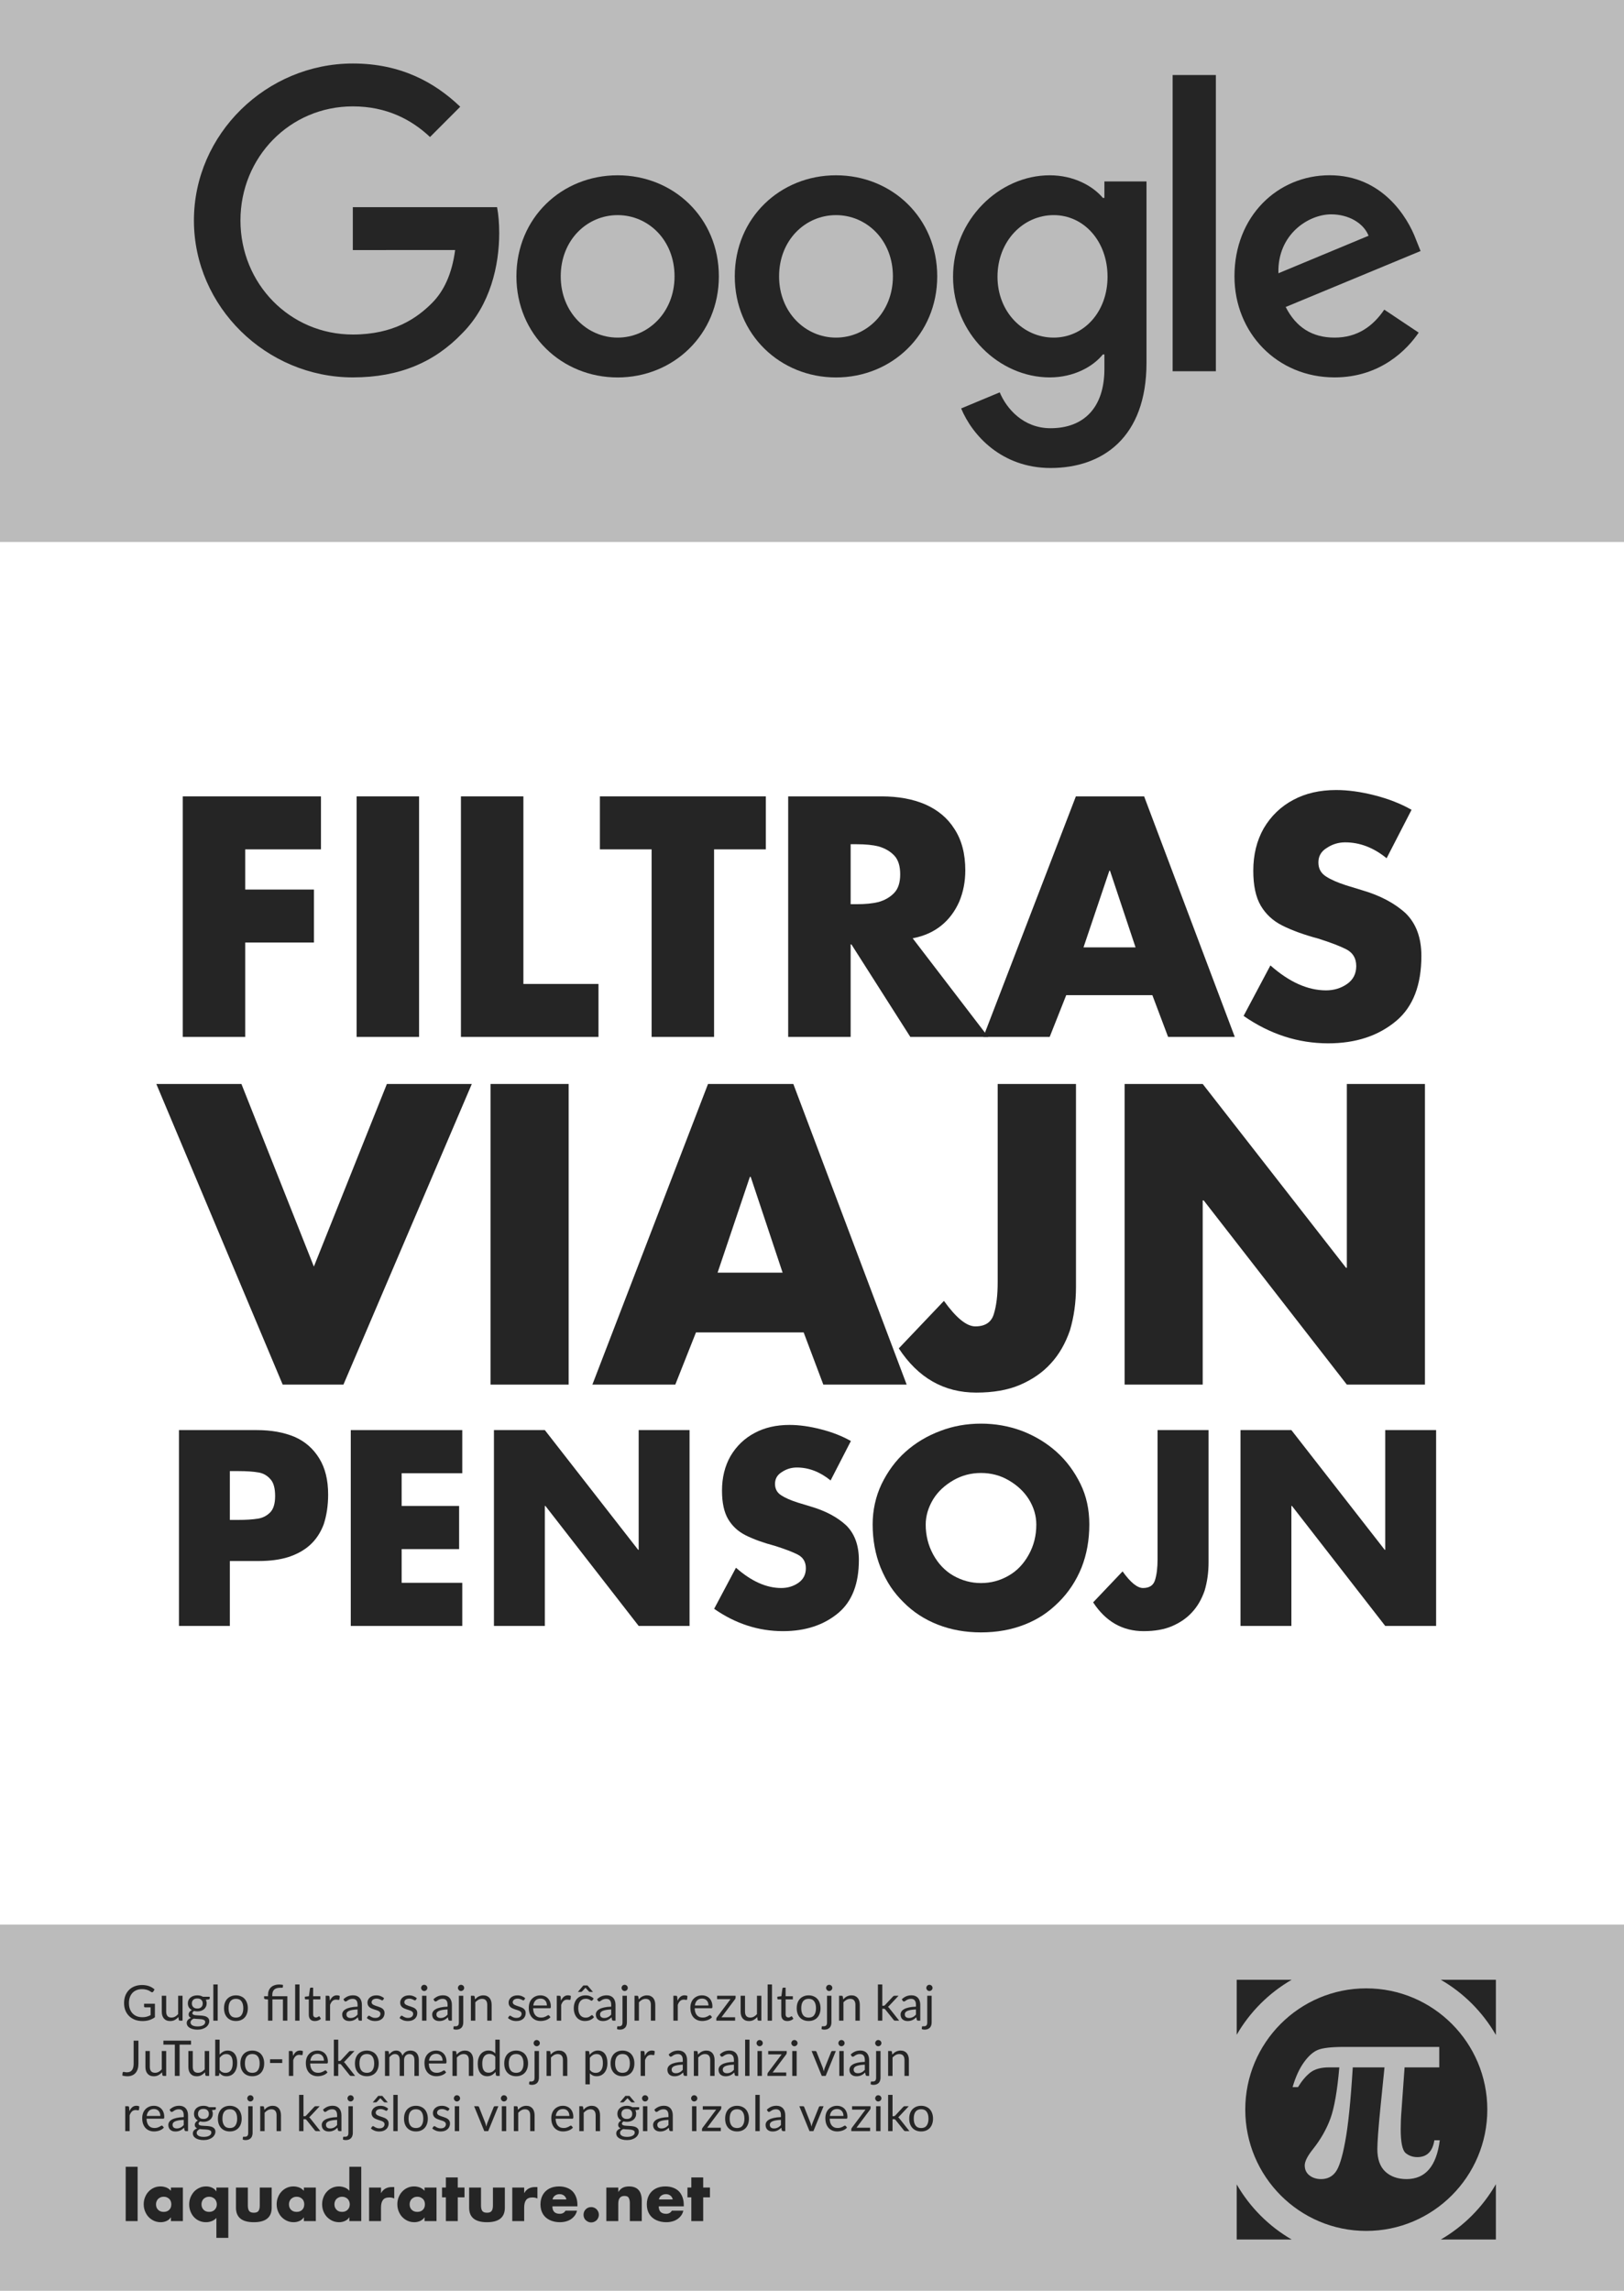 <?xml version="1.0" encoding="UTF-8"?>
<svg xmlns="http://www.w3.org/2000/svg" xmlns:xlink="http://www.w3.org/1999/xlink" width="594pt" height="838pt" viewBox="0 0 594 838" version="1.1">
<rect x="0" y="0" width="594" height="838" fill="#808080" stroke="none"/>
<defs>
<g>
<symbol overflow="visible" id="glyph0-0">
<path style="stroke:none;" d="M 14.594 0 L 14.594 -72.938 L 72.938 -72.938 L 72.938 0 Z M 71.109 -1.828 L 71.109 -71.109 L 16.406 -71.109 L 16.406 -1.828 Z M 71.109 -1.828 "/>
</symbol>
<symbol overflow="visible" id="glyph0-1">
<path style="stroke:none;" d="M 58.016 -68.609 L 30.312 -68.609 L 30.312 -53.906 L 55.453 -53.906 L 55.453 -34.531 L 30.312 -34.531 L 30.312 0 L 7.469 0 L 7.469 -87.984 L 58.016 -87.984 Z M 58.016 -68.609 "/>
</symbol>
<symbol overflow="visible" id="glyph0-2">
<path style="stroke:none;" d="M 30.312 -87.984 L 30.312 0 L 7.469 0 L 7.469 -87.984 Z M 30.312 -87.984 "/>
</symbol>
<symbol overflow="visible" id="glyph0-3">
<path style="stroke:none;" d="M 30.312 -87.984 L 30.312 -19.375 L 57.781 -19.375 L 57.781 0 L 7.469 0 L 7.469 -87.984 Z M 30.312 -87.984 "/>
</symbol>
<symbol overflow="visible" id="glyph0-4">
<path style="stroke:none;" d="M 42.453 -68.609 L 42.453 0 L 19.609 0 L 19.609 -68.609 L 0.688 -68.609 L 0.688 -87.984 L 61.375 -87.984 L 61.375 -68.609 Z M 42.453 -68.609 "/>
</symbol>
<symbol overflow="visible" id="glyph0-5">
<path style="stroke:none;" d="M 53 -36.078 L 80.625 0 L 52.141 0 L 30.594 -33.844 L 30.312 -33.844 L 30.312 0 L 7.469 0 L 7.469 -87.984 L 41.656 -87.984 C 47.727 -87.984 53.023 -87.016 57.547 -85.078 C 62.223 -83.023 65.797 -80.023 68.266 -76.078 C 70.922 -72.047 72.25 -66.992 72.25 -60.922 C 72.25 -56.816 71.508 -53 70.031 -49.469 C 68.438 -45.895 66.254 -42.988 63.484 -40.75 C 60.629 -38.426 57.133 -36.867 53 -36.078 Z M 30.312 -70.484 L 30.312 -48.547 L 32.531 -48.547 C 35.688 -48.547 38.348 -48.812 40.516 -49.344 C 42.867 -50.031 44.77 -51.133 46.219 -52.656 C 47.695 -54.176 48.438 -56.453 48.438 -59.484 C 48.438 -62.566 47.695 -64.867 46.219 -66.391 C 44.77 -67.91 42.867 -69.008 40.516 -69.688 C 38.422 -70.219 35.758 -70.484 32.531 -70.484 Z M 30.312 -70.484 "/>
</symbol>
<symbol overflow="visible" id="glyph0-6">
<path style="stroke:none;" d="M 61.375 -15.266 L 29.859 -15.266 L 23.812 0 L -0.453 0 L 33.391 -87.984 L 58.359 -87.984 L 91.516 0 L 67.125 0 Z M 55.219 -32.766 L 45.875 -60.797 L 45.641 -60.797 L 36.188 -32.766 Z M 55.219 -32.766 "/>
</symbol>
<symbol overflow="visible" id="glyph0-7">
<path style="stroke:none;" d="M 64.906 -83.078 L 55.781 -65.359 C 51.039 -69.234 45.988 -71.172 40.625 -71.172 C 38.195 -71.172 35.977 -70.504 33.969 -69.172 C 31.875 -67.922 30.828 -66.141 30.828 -63.828 C 30.828 -61.578 31.758 -59.863 33.625 -58.688 C 35.363 -57.551 37.812 -56.473 40.969 -55.453 L 46.781 -53.672 C 53.426 -51.734 58.766 -48.906 62.797 -45.188 C 66.598 -41.426 68.5 -36.238 68.5 -29.625 C 68.5 -18.988 65.457 -11.086 59.375 -5.922 C 52.844 -0.41 44.523 2.344 34.422 2.344 C 23.398 2.344 13.082 -1 3.469 -7.688 L 13.281 -26.156 C 20.156 -20.07 26.938 -17.031 33.625 -17.031 C 36.508 -17.031 39.07 -17.805 41.312 -19.359 C 43.551 -20.922 44.672 -23.109 44.672 -25.922 C 44.672 -28.773 43.438 -30.828 40.969 -32.078 C 38.656 -33.254 35.273 -34.547 30.828 -35.953 C 25.586 -37.359 21.18 -38.957 17.609 -40.75 C 14.223 -42.457 11.609 -44.867 9.766 -47.984 C 7.93 -51.098 7.016 -55.367 7.016 -60.797 C 7.016 -66.648 8.285 -71.816 10.828 -76.297 C 13.523 -80.859 17.148 -84.336 21.703 -86.734 C 26.148 -89.117 31.359 -90.312 37.328 -90.312 C 41.734 -90.312 46.484 -89.648 51.578 -88.328 C 56.516 -87.066 60.957 -85.316 64.906 -83.078 Z M 64.906 -83.078 "/>
</symbol>
<symbol overflow="visible" id="glyph1-0">
<path style="stroke:none;" d="M 18.234 0 L 18.234 -91.172 L 91.172 -91.172 L 91.172 0 Z M 88.891 -2.281 L 88.891 -88.891 L 20.516 -88.891 L 20.516 -2.281 Z M 88.891 -2.281 "/>
</symbol>
<symbol overflow="visible" id="glyph1-1">
<path style="stroke:none;" d="M 28.922 -109.969 L 55.422 -43.172 L 82.125 -109.969 L 113.188 -109.969 L 66.234 0 L 44.016 0 L -2.203 -109.969 Z M 28.922 -109.969 "/>
</symbol>
<symbol overflow="visible" id="glyph1-2">
<path style="stroke:none;" d="M 37.891 -109.969 L 37.891 0 L 9.328 0 L 9.328 -109.969 Z M 37.891 -109.969 "/>
</symbol>
<symbol overflow="visible" id="glyph1-3">
<path style="stroke:none;" d="M 76.719 -19.094 L 37.328 -19.094 L 29.766 0 L -0.562 0 L 41.734 -109.969 L 72.938 -109.969 L 114.391 0 L 83.906 0 Z M 69.016 -40.953 L 57.344 -76 L 57.047 -76 L 45.234 -40.953 Z M 69.016 -40.953 "/>
</symbol>
<symbol overflow="visible" id="glyph1-4">
<path style="stroke:none;" d="M 33.969 -109.969 L 62.609 -109.969 L 62.609 -35.75 C 62.609 -30.102 61.875 -24.812 60.406 -19.875 C 58.738 -15.031 56.41 -10.992 53.422 -7.766 C 50.473 -4.484 46.676 -1.848 42.031 0.141 C 37.656 1.992 32.359 2.922 26.141 2.922 C 14.316 2.922 4.867 -2.469 -2.203 -13.25 L 14.312 -30.625 C 18.781 -24.406 22.602 -21.297 25.781 -21.297 C 29.395 -21.297 31.648 -22.789 32.547 -25.781 C 33.492 -28.77 33.969 -32.664 33.969 -37.469 Z M 33.969 -109.969 "/>
</symbol>
<symbol overflow="visible" id="glyph1-5">
<path style="stroke:none;" d="M 9.328 0 L 9.328 -109.969 L 37.891 -109.969 L 90.312 -42.734 L 90.609 -42.734 L 90.609 -109.969 L 119.172 -109.969 L 119.172 0 L 90.609 0 L 38.25 -67.375 L 37.891 -67.375 L 37.891 0 Z M 9.328 0 "/>
</symbol>
<symbol overflow="visible" id="glyph2-0">
<path style="stroke:none;" d="M 11.875 0 L 11.875 -59.391 L 59.391 -59.391 L 59.391 0 Z M 57.906 -1.484 L 57.906 -57.906 L 13.359 -57.906 L 13.359 -1.484 Z M 57.906 -1.484 "/>
</symbol>
<symbol overflow="visible" id="glyph2-1">
<path style="stroke:none;" d="M 6.078 0 L 6.078 -71.641 L 34.562 -71.641 C 39.82 -71.641 44.414 -70.816 48.344 -69.172 C 52.176 -67.504 55.191 -64.875 57.391 -61.281 C 59.555 -57.789 60.641 -53.383 60.641 -48.062 C 60.641 -44.102 60.098 -40.469 59.016 -37.156 C 57.867 -34.125 56.211 -31.617 54.047 -29.641 C 51.941 -27.723 49.281 -26.238 46.062 -25.188 C 43 -24.227 39.398 -23.75 35.266 -23.75 L 24.688 -23.75 L 24.688 0 Z M 24.688 -56.641 L 24.688 -38.781 L 27.844 -38.781 C 30.594 -38.781 32.973 -38.938 34.984 -39.25 C 36.711 -39.531 38.188 -40.281 39.406 -41.5 C 40.633 -42.719 41.25 -44.723 41.25 -47.516 C 41.25 -50.391 40.676 -52.441 39.531 -53.672 C 38.352 -55.035 36.898 -55.859 35.172 -56.141 C 33.285 -56.473 30.844 -56.641 27.844 -56.641 Z M 24.688 -56.641 "/>
</symbol>
<symbol overflow="visible" id="glyph2-2">
<path style="stroke:none;" d="M 46.859 -55.859 L 24.688 -55.859 L 24.688 -43.891 L 45.703 -43.891 L 45.703 -28.109 L 24.688 -28.109 L 24.688 -15.781 L 46.859 -15.781 L 46.859 0 L 6.078 0 L 6.078 -71.641 L 46.859 -71.641 Z M 46.859 -55.859 "/>
</symbol>
<symbol overflow="visible" id="glyph2-3">
<path style="stroke:none;" d="M 6.078 0 L 6.078 -71.641 L 24.688 -71.641 L 58.828 -27.844 L 59.016 -27.844 L 59.016 -71.641 L 77.625 -71.641 L 77.625 0 L 59.016 0 L 24.906 -43.891 L 24.688 -43.891 L 24.688 0 Z M 6.078 0 "/>
</symbol>
<symbol overflow="visible" id="glyph2-4">
<path style="stroke:none;" d="M 52.844 -67.641 L 45.422 -53.219 C 41.555 -56.375 37.441 -57.953 33.078 -57.953 C 31.098 -57.953 29.289 -57.41 27.656 -56.328 C 25.945 -55.305 25.094 -53.852 25.094 -51.969 C 25.094 -50.133 25.852 -48.738 27.375 -47.781 C 28.789 -46.852 30.785 -45.973 33.359 -45.141 L 38.094 -43.703 C 43.5 -42.129 47.844 -39.828 51.125 -36.797 C 54.219 -33.734 55.766 -29.508 55.766 -24.125 C 55.766 -15.469 53.289 -9.035 48.344 -4.828 C 43.02 -0.336 36.242 1.906 28.016 1.906 C 19.047 1.906 10.648 -0.816 2.828 -6.266 L 10.812 -21.297 C 16.406 -16.348 21.926 -13.875 27.375 -13.875 C 29.727 -13.875 31.816 -14.504 33.641 -15.766 C 35.461 -17.035 36.375 -18.816 36.375 -21.109 C 36.375 -23.43 35.367 -25.102 33.359 -26.125 C 31.473 -27.082 28.719 -28.133 25.094 -29.281 C 20.832 -30.414 17.242 -31.711 14.328 -33.172 C 11.578 -34.566 9.453 -36.531 7.953 -39.062 C 6.453 -41.602 5.703 -45.082 5.703 -49.5 C 5.703 -54.258 6.738 -58.469 8.812 -62.125 C 11.008 -65.832 13.961 -68.66 17.672 -70.609 C 21.297 -72.555 25.535 -73.531 30.391 -73.531 C 33.973 -73.531 37.836 -72.988 41.984 -71.906 C 46.004 -70.883 49.625 -69.461 52.844 -67.641 Z M 52.844 -67.641 "/>
</symbol>
<symbol overflow="visible" id="glyph2-5">
<path style="stroke:none;" d="M 42.078 -74 C 47.305 -74 52.285 -73.117 57.016 -71.359 C 61.836 -69.504 66.078 -66.938 69.734 -63.656 C 73.316 -60.438 76.238 -56.508 78.5 -51.875 C 80.633 -47.508 81.703 -42.602 81.703 -37.156 C 81.703 -31.438 80.758 -26.18 78.875 -21.391 C 76.895 -16.504 74.109 -12.281 70.516 -8.719 C 68.598 -6.801 66.617 -5.176 64.578 -3.844 C 62.535 -2.52 60.328 -1.395 57.953 -0.469 C 53.148 1.414 47.859 2.359 42.078 2.359 C 36.391 2.359 31.133 1.414 26.312 -0.469 C 21.414 -2.383 17.207 -5.133 13.688 -8.719 C 11.926 -10.445 10.367 -12.32 9.016 -14.344 C 7.672 -16.375 6.441 -18.723 5.328 -21.391 C 3.41 -26.242 2.453 -31.5 2.453 -37.156 C 2.453 -39.727 2.723 -42.25 3.266 -44.719 C 3.805 -47.195 4.617 -49.582 5.703 -51.875 C 7.992 -56.57 10.898 -60.5 14.422 -63.656 C 18.109 -66.969 22.395 -69.535 27.281 -71.359 C 31.883 -73.117 36.816 -74 42.078 -74 Z M 42.078 -55.953 C 38.43 -55.953 35.078 -55.07 32.016 -53.312 C 28.797 -51.457 26.32 -49.133 24.594 -46.344 C 22.77 -43.312 21.859 -40.219 21.859 -37.062 C 21.859 -33.133 22.77 -29.488 24.594 -26.125 C 26.445 -22.75 28.891 -20.18 31.922 -18.422 C 35.109 -16.598 38.492 -15.688 42.078 -15.688 C 45.723 -15.688 49.109 -16.598 52.234 -18.422 C 55.266 -20.148 57.711 -22.719 59.578 -26.125 C 61.398 -29.395 62.312 -33.039 62.312 -37.062 C 62.312 -40.312 61.398 -43.406 59.578 -46.344 C 57.805 -49.156 55.328 -51.477 52.141 -53.312 C 49.109 -55.07 45.754 -55.953 42.078 -55.953 Z M 42.078 -55.953 "/>
</symbol>
<symbol overflow="visible" id="glyph2-6">
<path style="stroke:none;" d="M 22.125 -71.641 L 40.781 -71.641 L 40.781 -23.297 C 40.781 -19.609 40.301 -16.156 39.344 -12.938 C 38.258 -9.789 36.742 -7.164 34.797 -5.062 C 32.879 -2.926 30.406 -1.207 27.375 0.094 C 24.531 1.301 21.082 1.906 17.031 1.906 C 9.32 1.906 3.164 -1.602 -1.438 -8.625 L 9.328 -19.953 C 12.234 -15.898 14.723 -13.875 16.797 -13.875 C 19.148 -13.875 20.617 -14.848 21.203 -16.797 C 21.816 -18.742 22.125 -21.281 22.125 -24.406 Z M 22.125 -71.641 "/>
</symbol>
<symbol overflow="visible" id="glyph3-0">
<path style="stroke:none;" d="M 2.25 -10.266 C 2.395 -10.398 2.551 -10.523 2.719 -10.641 C 2.895 -10.754 3.082 -10.852 3.281 -10.938 C 3.488 -11.02 3.711 -11.086 3.953 -11.141 C 4.191 -11.191 4.445 -11.219 4.719 -11.219 C 5.102 -11.219 5.445 -11.164 5.75 -11.062 C 6.062 -10.957 6.328 -10.805 6.547 -10.609 C 6.766 -10.422 6.938 -10.191 7.062 -9.922 C 7.188 -9.648 7.25 -9.348 7.25 -9.016 C 7.25 -8.68 7.203 -8.395 7.109 -8.156 C 7.016 -7.914 6.898 -7.707 6.766 -7.531 C 6.629 -7.352 6.477 -7.195 6.312 -7.062 C 6.156 -6.938 6.004 -6.816 5.859 -6.703 C 5.723 -6.586 5.602 -6.473 5.5 -6.359 C 5.395 -6.254 5.328 -6.133 5.297 -6 L 5.141 -5.047 L 4.047 -5.047 L 3.938 -6.109 C 3.914 -6.305 3.941 -6.477 4.016 -6.625 C 4.098 -6.781 4.207 -6.922 4.344 -7.047 C 4.477 -7.18 4.629 -7.305 4.797 -7.422 C 4.961 -7.547 5.113 -7.676 5.25 -7.812 C 5.395 -7.957 5.516 -8.113 5.609 -8.281 C 5.711 -8.457 5.766 -8.664 5.766 -8.906 C 5.766 -9.219 5.656 -9.461 5.438 -9.641 C 5.219 -9.816 4.938 -9.906 4.594 -9.906 C 4.344 -9.906 4.133 -9.879 3.969 -9.828 C 3.801 -9.773 3.656 -9.711 3.531 -9.641 C 3.414 -9.578 3.316 -9.52 3.234 -9.469 C 3.148 -9.414 3.07 -9.391 3 -9.391 C 2.852 -9.391 2.742 -9.453 2.672 -9.578 Z M 3.562 -2.625 C 3.562 -2.906 3.656 -3.141 3.844 -3.328 C 4.031 -3.523 4.266 -3.625 4.547 -3.625 C 4.68 -3.625 4.805 -3.598 4.922 -3.547 C 5.047 -3.492 5.148 -3.422 5.234 -3.328 C 5.328 -3.242 5.398 -3.141 5.453 -3.016 C 5.504 -2.891 5.531 -2.758 5.531 -2.625 C 5.531 -2.488 5.504 -2.359 5.453 -2.234 C 5.398 -2.117 5.328 -2.016 5.234 -1.922 C 5.148 -1.836 5.047 -1.77 4.922 -1.719 C 4.805 -1.664 4.68 -1.641 4.547 -1.641 C 4.266 -1.641 4.031 -1.734 3.844 -1.922 C 3.656 -2.109 3.562 -2.344 3.562 -2.625 Z M 0.406 -12.891 L 9.172 -12.891 L 9.172 0 L 0.406 0 Z M 0.859 -0.484 L 8.656 -0.484 L 8.656 -12.406 L 0.859 -12.406 Z M 0.859 -0.484 "/>
</symbol>
<symbol overflow="visible" id="glyph3-1">
<path style="stroke:none;" d="M 12.125 -6.203 L 12.125 -1.25 C 11.477 -0.781 10.785 -0.43 10.047 -0.203 C 9.316 0.023 8.508 0.141 7.625 0.141 C 6.594 0.141 5.66 -0.016 4.828 -0.328 C 3.992 -0.648 3.281 -1.102 2.688 -1.688 C 2.094 -2.27 1.633 -2.961 1.312 -3.766 C 1 -4.578 0.844 -5.469 0.844 -6.438 C 0.844 -7.426 0.992 -8.32 1.297 -9.125 C 1.609 -9.938 2.051 -10.633 2.625 -11.219 C 3.195 -11.801 3.891 -12.25 4.703 -12.562 C 5.523 -12.883 6.438 -13.047 7.438 -13.047 C 7.945 -13.047 8.422 -13.004 8.859 -12.922 C 9.297 -12.848 9.703 -12.738 10.078 -12.594 C 10.453 -12.457 10.797 -12.289 11.109 -12.094 C 11.43 -11.895 11.727 -11.664 12 -11.406 L 11.516 -10.625 C 11.43 -10.5 11.328 -10.422 11.203 -10.391 C 11.086 -10.359 10.953 -10.383 10.797 -10.469 C 10.648 -10.562 10.484 -10.664 10.297 -10.781 C 10.117 -10.906 9.895 -11.02 9.625 -11.125 C 9.352 -11.238 9.035 -11.332 8.672 -11.406 C 8.316 -11.488 7.891 -11.531 7.391 -11.531 C 6.66 -11.531 6 -11.41 5.406 -11.172 C 4.82 -10.93 4.32 -10.594 3.906 -10.156 C 3.5 -9.719 3.18 -9.18 2.953 -8.547 C 2.734 -7.922 2.625 -7.219 2.625 -6.438 C 2.625 -5.633 2.738 -4.91 2.969 -4.266 C 3.207 -3.629 3.539 -3.086 3.969 -2.641 C 4.395 -2.191 4.91 -1.848 5.516 -1.609 C 6.129 -1.379 6.82 -1.266 7.594 -1.266 C 8.188 -1.266 8.711 -1.332 9.172 -1.469 C 9.641 -1.602 10.098 -1.789 10.547 -2.031 L 10.547 -4.875 L 8.547 -4.875 C 8.43 -4.875 8.336 -4.906 8.266 -4.969 C 8.191 -5.031 8.156 -5.113 8.156 -5.219 L 8.156 -6.203 Z M 12.125 -6.203 "/>
</symbol>
<symbol overflow="visible" id="glyph3-2">
<path style="stroke:none;" d="M 8.766 -9.109 L 8.766 0 L 7.812 0 C 7.582 0 7.438 -0.109 7.375 -0.328 L 7.25 -1.312 C 6.852 -0.875 6.41 -0.52 5.922 -0.25 C 5.43 0.008 4.867 0.141 4.234 0.141 C 3.734 0.141 3.289 0.062 2.906 -0.094 C 2.531 -0.258 2.211 -0.492 1.953 -0.797 C 1.691 -1.098 1.492 -1.461 1.359 -1.891 C 1.234 -2.316 1.172 -2.785 1.172 -3.297 L 1.172 -9.109 L 2.781 -9.109 L 2.781 -3.297 C 2.781 -2.609 2.938 -2.078 3.25 -1.703 C 3.562 -1.328 4.047 -1.141 4.703 -1.141 C 5.172 -1.141 5.609 -1.25 6.016 -1.469 C 6.43 -1.695 6.812 -2.008 7.156 -2.406 L 7.156 -9.109 Z M 8.766 -9.109 "/>
</symbol>
<symbol overflow="visible" id="glyph3-3">
<path style="stroke:none;" d="M 4.453 -4.453 C 4.773 -4.453 5.055 -4.492 5.297 -4.578 C 5.547 -4.672 5.754 -4.801 5.922 -4.969 C 6.086 -5.133 6.211 -5.328 6.297 -5.547 C 6.379 -5.773 6.422 -6.023 6.422 -6.297 C 6.422 -6.848 6.25 -7.289 5.906 -7.625 C 5.57 -7.957 5.086 -8.125 4.453 -8.125 C 3.797 -8.125 3.297 -7.957 2.953 -7.625 C 2.617 -7.289 2.453 -6.848 2.453 -6.297 C 2.453 -6.023 2.492 -5.773 2.578 -5.547 C 2.672 -5.328 2.801 -5.133 2.969 -4.969 C 3.133 -4.801 3.336 -4.672 3.578 -4.578 C 3.828 -4.492 4.117 -4.453 4.453 -4.453 Z M 7.328 0.5 C 7.328 0.27 7.266 0.086 7.141 -0.047 C 7.016 -0.18 6.844 -0.285 6.625 -0.359 C 6.414 -0.441 6.172 -0.5 5.891 -0.531 C 5.609 -0.562 5.312 -0.586 5 -0.609 C 4.688 -0.629 4.367 -0.645 4.047 -0.656 C 3.723 -0.676 3.41 -0.707 3.109 -0.75 C 2.766 -0.594 2.488 -0.395 2.281 -0.156 C 2.07 0.07 1.969 0.348 1.969 0.672 C 1.969 0.867 2.02 1.055 2.125 1.234 C 2.227 1.41 2.383 1.562 2.594 1.688 C 2.812 1.82 3.082 1.926 3.406 2 C 3.738 2.07 4.129 2.109 4.578 2.109 C 5.004 2.109 5.391 2.066 5.734 1.984 C 6.078 1.91 6.363 1.801 6.594 1.656 C 6.832 1.52 7.016 1.352 7.141 1.156 C 7.266 0.957 7.328 0.738 7.328 0.5 Z M 8.969 -8.75 L 8.969 -8.156 C 8.969 -7.957 8.844 -7.832 8.594 -7.781 L 7.547 -7.656 C 7.754 -7.258 7.859 -6.82 7.859 -6.344 C 7.859 -5.895 7.77 -5.488 7.594 -5.125 C 7.426 -4.758 7.191 -4.445 6.891 -4.188 C 6.586 -3.938 6.227 -3.738 5.812 -3.594 C 5.395 -3.457 4.941 -3.391 4.453 -3.391 C 4.023 -3.391 3.617 -3.441 3.234 -3.547 C 3.047 -3.422 2.898 -3.289 2.797 -3.156 C 2.691 -3.031 2.641 -2.895 2.641 -2.75 C 2.641 -2.539 2.727 -2.379 2.906 -2.266 C 3.082 -2.148 3.316 -2.066 3.609 -2.016 C 3.898 -1.973 4.227 -1.945 4.594 -1.938 C 4.957 -1.926 5.332 -1.906 5.719 -1.875 C 6.113 -1.852 6.492 -1.805 6.859 -1.734 C 7.234 -1.672 7.562 -1.562 7.844 -1.406 C 8.133 -1.258 8.367 -1.051 8.547 -0.781 C 8.723 -0.52 8.812 -0.18 8.812 0.234 C 8.812 0.617 8.711 0.992 8.516 1.359 C 8.316 1.734 8.035 2.062 7.672 2.344 C 7.305 2.625 6.859 2.848 6.328 3.016 C 5.797 3.191 5.195 3.281 4.531 3.281 C 3.863 3.281 3.281 3.211 2.781 3.078 C 2.289 2.953 1.879 2.773 1.547 2.547 C 1.211 2.328 0.961 2.07 0.797 1.781 C 0.641 1.488 0.562 1.188 0.562 0.875 C 0.562 0.426 0.703 0.047 0.984 -0.266 C 1.266 -0.578 1.648 -0.828 2.141 -1.016 C 1.867 -1.141 1.656 -1.301 1.5 -1.5 C 1.344 -1.695 1.266 -1.969 1.266 -2.312 C 1.266 -2.445 1.285 -2.582 1.328 -2.719 C 1.379 -2.863 1.453 -3.004 1.547 -3.141 C 1.648 -3.285 1.773 -3.422 1.922 -3.547 C 2.066 -3.672 2.234 -3.781 2.422 -3.875 C 1.973 -4.125 1.617 -4.457 1.359 -4.875 C 1.109 -5.301 0.984 -5.789 0.984 -6.344 C 0.984 -6.781 1.066 -7.18 1.234 -7.547 C 1.41 -7.91 1.648 -8.219 1.953 -8.469 C 2.266 -8.727 2.629 -8.926 3.047 -9.062 C 3.473 -9.195 3.941 -9.266 4.453 -9.266 C 4.848 -9.266 5.211 -9.223 5.547 -9.141 C 5.891 -9.055 6.203 -8.926 6.484 -8.75 Z M 8.969 -8.75 "/>
</symbol>
<symbol overflow="visible" id="glyph3-4">
<path style="stroke:none;" d="M 2.922 -13.25 L 2.922 0 L 1.328 0 L 1.328 -13.25 Z M 2.922 -13.25 "/>
</symbol>
<symbol overflow="visible" id="glyph3-5">
<path style="stroke:none;" d="M 5.109 -9.266 C 5.773 -9.266 6.375 -9.148 6.906 -8.922 C 7.445 -8.703 7.906 -8.391 8.281 -7.984 C 8.656 -7.578 8.941 -7.082 9.141 -6.5 C 9.348 -5.926 9.453 -5.281 9.453 -4.562 C 9.453 -3.844 9.348 -3.191 9.141 -2.609 C 8.941 -2.035 8.656 -1.547 8.281 -1.141 C 7.906 -0.734 7.445 -0.422 6.906 -0.203 C 6.375 0.016 5.773 0.125 5.109 0.125 C 4.441 0.125 3.836 0.016 3.297 -0.203 C 2.766 -0.422 2.305 -0.734 1.922 -1.141 C 1.547 -1.547 1.254 -2.035 1.047 -2.609 C 0.848 -3.191 0.75 -3.844 0.75 -4.562 C 0.75 -5.281 0.848 -5.926 1.047 -6.5 C 1.254 -7.082 1.547 -7.578 1.922 -7.984 C 2.305 -8.391 2.766 -8.703 3.297 -8.922 C 3.836 -9.148 4.441 -9.266 5.109 -9.266 Z M 5.109 -1.125 C 6.016 -1.125 6.688 -1.426 7.125 -2.031 C 7.57 -2.633 7.797 -3.473 7.797 -4.547 C 7.797 -5.641 7.57 -6.488 7.125 -7.094 C 6.688 -7.695 6.016 -8 5.109 -8 C 4.648 -8 4.25 -7.922 3.906 -7.766 C 3.57 -7.609 3.289 -7.383 3.062 -7.094 C 2.844 -6.801 2.676 -6.438 2.562 -6 C 2.457 -5.57 2.406 -5.086 2.406 -4.547 C 2.406 -3.473 2.629 -2.633 3.078 -2.031 C 3.523 -1.426 4.203 -1.125 5.109 -1.125 Z M 5.109 -1.125 "/>
</symbol>
<symbol overflow="visible" id="glyph3-6">
<path style="stroke:none;" d=""/>
</symbol>
<symbol overflow="visible" id="glyph3-7">
<path style="stroke:none;" d="M 1.875 0 L 1.875 -7.75 L 0.875 -7.859 C 0.738 -7.891 0.629 -7.938 0.547 -8 C 0.473 -8.062 0.438 -8.156 0.438 -8.281 L 0.438 -8.938 L 1.875 -8.938 L 1.875 -9.438 C 1.875 -10 1.961 -10.508 2.141 -10.969 C 2.316 -11.438 2.578 -11.836 2.922 -12.172 C 3.273 -12.516 3.707 -12.773 4.219 -12.953 C 4.738 -13.141 5.344 -13.234 6.031 -13.234 C 6.258 -13.234 6.492 -13.219 6.734 -13.188 C 6.973 -13.164 7.18 -13.125 7.359 -13.062 L 7.297 -12.219 C 7.285 -12.156 7.258 -12.113 7.219 -12.094 C 7.176 -12.07 7.125 -12.055 7.062 -12.047 C 7 -12.047 6.914 -12.047 6.812 -12.047 C 6.719 -12.047 6.609 -12.047 6.484 -12.047 C 5.41 -12.047 4.633 -11.828 4.156 -11.391 C 3.676 -10.953 3.438 -10.285 3.438 -9.391 L 3.438 -8.938 L 8.953 -8.938 L 8.953 0 L 7.328 0 L 7.328 -7.781 L 3.484 -7.781 L 3.484 0 Z M 1.875 0 "/>
</symbol>
<symbol overflow="visible" id="glyph3-8">
<path style="stroke:none;" d="M 4.062 0.141 C 3.344 0.141 2.789 -0.055 2.406 -0.453 C 2.02 -0.859 1.828 -1.441 1.828 -2.203 L 1.828 -7.781 L 0.734 -7.781 C 0.629 -7.781 0.547 -7.805 0.484 -7.859 C 0.422 -7.922 0.391 -8.008 0.391 -8.125 L 0.391 -8.766 L 1.875 -8.953 L 2.25 -11.766 C 2.27 -11.859 2.312 -11.93 2.375 -11.984 C 2.438 -12.047 2.52 -12.078 2.625 -12.078 L 3.422 -12.078 L 3.422 -8.938 L 6.062 -8.938 L 6.062 -7.781 L 3.422 -7.781 L 3.422 -2.297 C 3.422 -1.922 3.516 -1.641 3.703 -1.453 C 3.891 -1.266 4.129 -1.172 4.422 -1.172 C 4.598 -1.172 4.742 -1.191 4.859 -1.234 C 4.984 -1.285 5.086 -1.336 5.172 -1.391 C 5.266 -1.441 5.344 -1.488 5.406 -1.531 C 5.477 -1.582 5.535 -1.609 5.578 -1.609 C 5.66 -1.609 5.738 -1.555 5.812 -1.453 L 6.266 -0.688 C 5.992 -0.426 5.66 -0.223 5.266 -0.078 C 4.879 0.066 4.477 0.141 4.062 0.141 Z M 4.062 0.141 "/>
</symbol>
<symbol overflow="visible" id="glyph3-9">
<path style="stroke:none;" d="M 2.797 -7.297 C 3.078 -7.91 3.426 -8.395 3.844 -8.75 C 4.27 -9.102 4.785 -9.281 5.391 -9.281 C 5.578 -9.281 5.758 -9.258 5.938 -9.219 C 6.113 -9.176 6.273 -9.109 6.422 -9.016 L 6.297 -7.828 C 6.266 -7.672 6.176 -7.594 6.031 -7.594 C 5.945 -7.594 5.82 -7.609 5.656 -7.641 C 5.5 -7.68 5.316 -7.703 5.109 -7.703 C 4.828 -7.703 4.57 -7.66 4.344 -7.578 C 4.113 -7.492 3.91 -7.367 3.734 -7.203 C 3.555 -7.035 3.395 -6.832 3.25 -6.594 C 3.113 -6.352 2.988 -6.078 2.875 -5.766 L 2.875 0 L 1.266 0 L 1.266 -9.109 L 2.188 -9.109 C 2.363 -9.109 2.484 -9.078 2.547 -9.016 C 2.609 -8.953 2.656 -8.836 2.688 -8.672 Z M 2.797 -7.297 "/>
</symbol>
<symbol overflow="visible" id="glyph3-10">
<path style="stroke:none;" d="M 6.203 -4.109 C 5.473 -4.078 4.848 -4.016 4.328 -3.922 C 3.805 -3.828 3.379 -3.707 3.047 -3.562 C 2.723 -3.414 2.488 -3.238 2.344 -3.031 C 2.195 -2.832 2.125 -2.602 2.125 -2.344 C 2.125 -2.102 2.16 -1.895 2.234 -1.719 C 2.316 -1.551 2.426 -1.41 2.562 -1.297 C 2.695 -1.191 2.852 -1.113 3.031 -1.062 C 3.219 -1.008 3.414 -0.984 3.625 -0.984 C 3.906 -0.984 4.16 -1.008 4.391 -1.062 C 4.629 -1.125 4.852 -1.207 5.062 -1.312 C 5.27 -1.414 5.469 -1.539 5.656 -1.688 C 5.844 -1.844 6.023 -2.02 6.203 -2.219 Z M 1.031 -7.828 C 1.539 -8.316 2.082 -8.68 2.656 -8.922 C 3.238 -9.16 3.883 -9.281 4.594 -9.281 C 5.102 -9.281 5.555 -9.195 5.953 -9.031 C 6.348 -8.863 6.68 -8.629 6.953 -8.328 C 7.223 -8.023 7.426 -7.66 7.562 -7.234 C 7.707 -6.805 7.781 -6.336 7.781 -5.828 L 7.781 0 L 7.062 0 C 6.906 0 6.785 -0.023 6.703 -0.078 C 6.617 -0.129 6.551 -0.227 6.5 -0.375 L 6.328 -1.234 C 6.086 -1.016 5.852 -0.816 5.625 -0.641 C 5.395 -0.473 5.156 -0.332 4.906 -0.219 C 4.656 -0.102 4.383 -0.016 4.094 0.047 C 3.812 0.109 3.5 0.141 3.156 0.141 C 2.801 0.141 2.469 0.094 2.156 0 C 1.844 -0.102 1.566 -0.254 1.328 -0.453 C 1.098 -0.648 0.914 -0.898 0.781 -1.203 C 0.645 -1.504 0.578 -1.863 0.578 -2.281 C 0.578 -2.633 0.676 -2.977 0.875 -3.312 C 1.07 -3.645 1.395 -3.941 1.844 -4.203 C 2.289 -4.461 2.867 -4.672 3.578 -4.828 C 4.297 -4.992 5.172 -5.094 6.203 -5.125 L 6.203 -5.828 C 6.203 -6.535 6.051 -7.07 5.75 -7.438 C 5.445 -7.801 5 -7.984 4.406 -7.984 C 4.008 -7.984 3.676 -7.93 3.406 -7.828 C 3.145 -7.734 2.914 -7.625 2.719 -7.5 C 2.531 -7.375 2.363 -7.258 2.219 -7.156 C 2.07 -7.062 1.93 -7.016 1.797 -7.016 C 1.691 -7.016 1.598 -7.039 1.516 -7.094 C 1.441 -7.156 1.379 -7.227 1.328 -7.312 Z M 1.031 -7.828 "/>
</symbol>
<symbol overflow="visible" id="glyph3-11">
<path style="stroke:none;" d="M 6.578 -7.609 C 6.504 -7.484 6.395 -7.422 6.25 -7.422 C 6.156 -7.422 6.051 -7.453 5.938 -7.516 C 5.82 -7.578 5.68 -7.648 5.516 -7.734 C 5.359 -7.816 5.164 -7.891 4.938 -7.953 C 4.707 -8.023 4.438 -8.062 4.125 -8.062 C 3.852 -8.062 3.609 -8.023 3.391 -7.953 C 3.172 -7.891 2.984 -7.797 2.828 -7.672 C 2.68 -7.555 2.566 -7.414 2.484 -7.25 C 2.398 -7.094 2.359 -6.922 2.359 -6.734 C 2.359 -6.504 2.426 -6.312 2.562 -6.156 C 2.695 -6 2.875 -5.863 3.094 -5.75 C 3.32 -5.633 3.578 -5.531 3.859 -5.438 C 4.141 -5.352 4.426 -5.258 4.719 -5.156 C 5.02 -5.062 5.312 -4.953 5.594 -4.828 C 5.875 -4.711 6.125 -4.566 6.344 -4.391 C 6.57 -4.211 6.754 -3.992 6.891 -3.734 C 7.023 -3.473 7.094 -3.16 7.094 -2.797 C 7.094 -2.367 7.016 -1.977 6.859 -1.625 C 6.711 -1.27 6.492 -0.961 6.203 -0.703 C 5.91 -0.441 5.551 -0.234 5.125 -0.078 C 4.695 0.066 4.203 0.141 3.641 0.141 C 3.004 0.141 2.426 0.035 1.906 -0.172 C 1.395 -0.379 0.961 -0.645 0.609 -0.969 L 0.984 -1.578 C 1.023 -1.648 1.078 -1.707 1.141 -1.75 C 1.211 -1.789 1.301 -1.812 1.406 -1.812 C 1.508 -1.812 1.617 -1.77 1.734 -1.688 C 1.859 -1.602 2.004 -1.508 2.172 -1.406 C 2.348 -1.312 2.555 -1.223 2.797 -1.141 C 3.047 -1.055 3.352 -1.016 3.719 -1.016 C 4.031 -1.016 4.301 -1.051 4.531 -1.125 C 4.77 -1.207 4.969 -1.316 5.125 -1.453 C 5.281 -1.598 5.395 -1.758 5.469 -1.938 C 5.551 -2.113 5.594 -2.305 5.594 -2.516 C 5.594 -2.766 5.523 -2.973 5.391 -3.141 C 5.254 -3.305 5.07 -3.445 4.844 -3.562 C 4.625 -3.676 4.367 -3.773 4.078 -3.859 C 3.797 -3.953 3.504 -4.047 3.203 -4.141 C 2.91 -4.234 2.625 -4.344 2.344 -4.469 C 2.062 -4.594 1.805 -4.75 1.578 -4.938 C 1.359 -5.125 1.18 -5.352 1.047 -5.625 C 0.91 -5.895 0.844 -6.223 0.844 -6.609 C 0.844 -6.961 0.914 -7.297 1.062 -7.609 C 1.207 -7.93 1.414 -8.211 1.688 -8.453 C 1.969 -8.703 2.305 -8.898 2.703 -9.047 C 3.109 -9.191 3.57 -9.266 4.094 -9.266 C 4.688 -9.266 5.223 -9.164 5.703 -8.969 C 6.18 -8.781 6.594 -8.523 6.938 -8.203 Z M 6.578 -7.609 "/>
</symbol>
<symbol overflow="visible" id="glyph3-12">
<path style="stroke:none;" d="M 2.969 -9.109 L 2.969 0 L 1.359 0 L 1.359 -9.109 Z M 3.297 -11.984 C 3.297 -11.828 3.266 -11.68 3.203 -11.547 C 3.141 -11.41 3.055 -11.289 2.953 -11.188 C 2.848 -11.082 2.723 -11 2.578 -10.938 C 2.441 -10.875 2.297 -10.844 2.141 -10.844 C 1.984 -10.844 1.836 -10.875 1.703 -10.938 C 1.566 -11 1.445 -11.082 1.344 -11.188 C 1.25 -11.289 1.172 -11.41 1.109 -11.547 C 1.047 -11.68 1.016 -11.828 1.016 -11.984 C 1.016 -12.141 1.047 -12.285 1.109 -12.422 C 1.172 -12.566 1.25 -12.691 1.344 -12.797 C 1.445 -12.898 1.566 -12.977 1.703 -13.031 C 1.836 -13.094 1.984 -13.125 2.141 -13.125 C 2.297 -13.125 2.441 -13.094 2.578 -13.031 C 2.723 -12.977 2.848 -12.898 2.953 -12.797 C 3.055 -12.691 3.141 -12.566 3.203 -12.422 C 3.266 -12.285 3.297 -12.141 3.297 -11.984 Z M 3.297 -11.984 "/>
</symbol>
<symbol overflow="visible" id="glyph3-13">
<path style="stroke:none;" d="M 2.969 -9.109 L 2.969 0.672 C 2.969 1.035 2.914 1.375 2.812 1.688 C 2.719 2.008 2.566 2.285 2.359 2.516 C 2.148 2.754 1.879 2.941 1.547 3.078 C 1.223 3.211 0.832 3.281 0.375 3.281 C 0.188 3.281 0.016 3.266 -0.141 3.234 C -0.305 3.203 -0.473 3.156 -0.641 3.094 L -0.578 2.234 C -0.566 2.18 -0.547 2.141 -0.516 2.109 C -0.492 2.078 -0.457 2.055 -0.406 2.047 C -0.352 2.047 -0.289 2.047 -0.219 2.047 C -0.145 2.055 -0.051 2.062 0.062 2.062 C 0.531 2.062 0.863 1.953 1.062 1.734 C 1.258 1.516 1.359 1.16 1.359 0.672 L 1.359 -9.109 Z M 3.297 -11.984 C 3.297 -11.828 3.266 -11.68 3.203 -11.547 C 3.141 -11.41 3.055 -11.289 2.953 -11.188 C 2.848 -11.082 2.723 -11 2.578 -10.938 C 2.441 -10.875 2.297 -10.844 2.141 -10.844 C 1.984 -10.844 1.836 -10.875 1.703 -10.938 C 1.566 -11 1.445 -11.082 1.344 -11.188 C 1.25 -11.289 1.172 -11.41 1.109 -11.547 C 1.047 -11.68 1.016 -11.828 1.016 -11.984 C 1.016 -12.141 1.047 -12.285 1.109 -12.422 C 1.172 -12.566 1.25 -12.691 1.344 -12.797 C 1.445 -12.898 1.566 -12.977 1.703 -13.031 C 1.836 -13.094 1.984 -13.125 2.141 -13.125 C 2.297 -13.125 2.441 -13.094 2.578 -13.031 C 2.723 -12.977 2.848 -12.898 2.953 -12.797 C 3.055 -12.691 3.141 -12.566 3.203 -12.422 C 3.266 -12.285 3.297 -12.141 3.297 -11.984 Z M 3.297 -11.984 "/>
</symbol>
<symbol overflow="visible" id="glyph3-14">
<path style="stroke:none;" d="M 2.781 -7.797 C 2.977 -8.016 3.188 -8.211 3.406 -8.391 C 3.633 -8.578 3.867 -8.734 4.109 -8.859 C 4.359 -8.984 4.625 -9.082 4.906 -9.156 C 5.188 -9.227 5.488 -9.266 5.812 -9.266 C 6.312 -9.266 6.75 -9.18 7.125 -9.016 C 7.508 -8.848 7.828 -8.613 8.078 -8.312 C 8.336 -8.008 8.531 -7.645 8.656 -7.219 C 8.789 -6.789 8.859 -6.32 8.859 -5.812 L 8.859 0 L 7.25 0 L 7.25 -5.812 C 7.25 -6.5 7.094 -7.031 6.781 -7.406 C 6.469 -7.789 5.988 -7.984 5.344 -7.984 C 4.875 -7.984 4.43 -7.867 4.016 -7.641 C 3.609 -7.41 3.227 -7.102 2.875 -6.719 L 2.875 0 L 1.266 0 L 1.266 -9.109 L 2.234 -9.109 C 2.461 -9.109 2.602 -9 2.656 -8.781 Z M 2.781 -7.797 "/>
</symbol>
<symbol overflow="visible" id="glyph3-15">
<path style="stroke:none;" d="M 7.375 -5.547 C 7.375 -5.922 7.32 -6.258 7.219 -6.562 C 7.113 -6.875 6.957 -7.145 6.75 -7.375 C 6.551 -7.602 6.305 -7.773 6.016 -7.891 C 5.734 -8.016 5.41 -8.078 5.047 -8.078 C 4.273 -8.078 3.664 -7.852 3.219 -7.406 C 2.77 -6.957 2.492 -6.336 2.391 -5.547 Z M 8.672 -1.281 C 8.473 -1.039 8.234 -0.832 7.953 -0.656 C 7.68 -0.477 7.383 -0.332 7.062 -0.219 C 6.75 -0.102 6.426 -0.02 6.094 0.031 C 5.758 0.094 5.426 0.125 5.094 0.125 C 4.469 0.125 3.891 0.02 3.359 -0.188 C 2.828 -0.406 2.363 -0.719 1.969 -1.125 C 1.582 -1.539 1.281 -2.051 1.062 -2.656 C 0.852 -3.258 0.75 -3.957 0.75 -4.75 C 0.75 -5.383 0.844 -5.977 1.031 -6.531 C 1.227 -7.082 1.508 -7.555 1.875 -7.953 C 2.25 -8.359 2.695 -8.676 3.219 -8.906 C 3.75 -9.145 4.344 -9.266 5 -9.266 C 5.551 -9.266 6.055 -9.172 6.516 -8.984 C 6.984 -8.805 7.383 -8.539 7.719 -8.188 C 8.062 -7.844 8.328 -7.414 8.516 -6.906 C 8.711 -6.406 8.812 -5.832 8.812 -5.188 C 8.812 -4.938 8.785 -4.766 8.734 -4.672 C 8.68 -4.586 8.578 -4.547 8.422 -4.547 L 2.328 -4.547 C 2.348 -3.973 2.426 -3.473 2.562 -3.047 C 2.707 -2.617 2.906 -2.266 3.156 -1.984 C 3.406 -1.703 3.703 -1.488 4.047 -1.344 C 4.398 -1.207 4.797 -1.141 5.234 -1.141 C 5.629 -1.141 5.973 -1.18 6.266 -1.266 C 6.555 -1.359 6.805 -1.457 7.016 -1.562 C 7.223 -1.676 7.398 -1.781 7.547 -1.875 C 7.691 -1.969 7.812 -2.016 7.906 -2.016 C 8.039 -2.016 8.145 -1.961 8.219 -1.859 Z M 8.672 -1.281 "/>
</symbol>
<symbol overflow="visible" id="glyph3-16">
<path style="stroke:none;" d="M 7.609 -7.5 C 7.566 -7.426 7.52 -7.375 7.469 -7.344 C 7.414 -7.312 7.348 -7.297 7.266 -7.297 C 7.18 -7.297 7.082 -7.332 6.969 -7.406 C 6.863 -7.477 6.734 -7.555 6.578 -7.641 C 6.422 -7.734 6.223 -7.816 5.984 -7.891 C 5.754 -7.973 5.473 -8.016 5.141 -8.016 C 4.691 -8.016 4.297 -7.93 3.953 -7.766 C 3.609 -7.609 3.32 -7.379 3.094 -7.078 C 2.863 -6.785 2.688 -6.426 2.562 -6 C 2.445 -5.57 2.391 -5.094 2.391 -4.562 C 2.391 -4.008 2.453 -3.52 2.578 -3.094 C 2.703 -2.664 2.879 -2.305 3.109 -2.016 C 3.348 -1.723 3.629 -1.5 3.953 -1.344 C 4.285 -1.188 4.656 -1.109 5.062 -1.109 C 5.445 -1.109 5.766 -1.156 6.016 -1.25 C 6.273 -1.344 6.484 -1.445 6.641 -1.562 C 6.805 -1.676 6.945 -1.781 7.062 -1.875 C 7.176 -1.969 7.285 -2.016 7.391 -2.016 C 7.523 -2.016 7.625 -1.961 7.688 -1.859 L 8.141 -1.281 C 7.941 -1.031 7.719 -0.816 7.469 -0.641 C 7.219 -0.473 6.945 -0.328 6.656 -0.203 C 6.363 -0.086 6.055 -0.004 5.734 0.047 C 5.422 0.098 5.098 0.125 4.766 0.125 C 4.203 0.125 3.676 0.02 3.188 -0.188 C 2.695 -0.395 2.27 -0.695 1.906 -1.094 C 1.551 -1.5 1.27 -1.992 1.062 -2.578 C 0.852 -3.16 0.75 -3.82 0.75 -4.562 C 0.75 -5.238 0.844 -5.863 1.031 -6.438 C 1.227 -7.02 1.504 -7.52 1.859 -7.938 C 2.223 -8.352 2.672 -8.676 3.203 -8.906 C 3.734 -9.145 4.348 -9.266 5.047 -9.266 C 5.68 -9.266 6.242 -9.16 6.734 -8.953 C 7.223 -8.742 7.656 -8.453 8.031 -8.078 Z M 7.766 -10.516 L 6.688 -10.516 C 6.625 -10.516 6.555 -10.523 6.484 -10.547 C 6.41 -10.578 6.344 -10.625 6.281 -10.688 L 5.172 -11.875 C 5.117 -11.926 5.07 -11.984 5.031 -12.047 C 5 -12.016 4.969 -11.984 4.938 -11.953 C 4.914 -11.93 4.895 -11.906 4.875 -11.875 L 3.766 -10.688 C 3.641 -10.57 3.504 -10.516 3.359 -10.516 L 2.25 -10.516 L 4.25 -12.891 L 5.75 -12.891 Z M 7.766 -10.516 "/>
</symbol>
<symbol overflow="visible" id="glyph3-17">
<path style="stroke:none;" d="M 7.562 -8.438 C 7.562 -8.32 7.539 -8.207 7.5 -8.094 C 7.457 -7.988 7.406 -7.898 7.344 -7.828 L 2.406 -1.25 L 7.391 -1.25 L 7.391 0 L 0.516 0 L 0.516 -0.672 C 0.516 -0.742 0.531 -0.832 0.562 -0.938 C 0.602 -1.039 0.66 -1.141 0.734 -1.234 L 5.703 -7.859 L 0.797 -7.859 L 0.797 -9.109 L 7.562 -9.109 Z M 7.562 -8.438 "/>
</symbol>
<symbol overflow="visible" id="glyph3-18">
<path style="stroke:none;" d="M 2.875 -13.25 L 2.875 -5.453 L 3.297 -5.453 C 3.41 -5.453 3.508 -5.469 3.594 -5.5 C 3.676 -5.531 3.766 -5.598 3.859 -5.703 L 6.734 -8.797 C 6.816 -8.898 6.906 -8.977 7 -9.031 C 7.094 -9.082 7.219 -9.109 7.375 -9.109 L 8.812 -9.109 L 5.469 -5.547 C 5.301 -5.336 5.125 -5.176 4.938 -5.062 C 5.051 -4.988 5.148 -4.906 5.234 -4.812 C 5.316 -4.727 5.398 -4.625 5.484 -4.5 L 9.047 0 L 7.609 0 C 7.473 0 7.352 -0.02 7.25 -0.062 C 7.156 -0.113 7.07 -0.195 7 -0.312 L 4 -4.047 C 3.914 -4.172 3.828 -4.254 3.734 -4.297 C 3.648 -4.336 3.52 -4.359 3.344 -4.359 L 2.875 -4.359 L 2.875 0 L 1.266 0 L 1.266 -13.25 Z M 2.875 -13.25 "/>
</symbol>
<symbol overflow="visible" id="glyph3-19">
<path style="stroke:none;" d="M 6.094 -4.453 C 6.094 -3.734 6.004 -3.086 5.828 -2.516 C 5.648 -1.953 5.391 -1.473 5.047 -1.078 C 4.703 -0.68 4.273 -0.379 3.766 -0.172 C 3.266 0.035 2.688 0.141 2.031 0.141 C 1.438 0.141 0.832 0.055 0.219 -0.109 C 0.227 -0.285 0.238 -0.457 0.25 -0.625 C 0.27 -0.789 0.289 -0.961 0.312 -1.141 C 0.32 -1.234 0.359 -1.312 0.422 -1.375 C 0.484 -1.438 0.582 -1.469 0.719 -1.469 C 0.82 -1.469 0.961 -1.441 1.141 -1.391 C 1.316 -1.336 1.555 -1.312 1.859 -1.312 C 2.254 -1.312 2.609 -1.367 2.922 -1.484 C 3.234 -1.609 3.492 -1.797 3.703 -2.047 C 3.91 -2.305 4.066 -2.629 4.172 -3.016 C 4.285 -3.41 4.344 -3.879 4.344 -4.422 L 4.344 -12.891 L 6.094 -12.891 Z M 6.094 -4.453 "/>
</symbol>
<symbol overflow="visible" id="glyph3-20">
<path style="stroke:none;" d="M 10.375 -11.438 L 6.188 -11.438 L 6.188 0 L 4.453 0 L 4.453 -11.438 L 0.266 -11.438 L 0.266 -12.891 L 10.375 -12.891 Z M 10.375 -11.438 "/>
</symbol>
<symbol overflow="visible" id="glyph3-21">
<path style="stroke:none;" d="M 2.875 -2.203 C 3.176 -1.805 3.5 -1.523 3.844 -1.359 C 4.195 -1.191 4.582 -1.109 5 -1.109 C 5.863 -1.109 6.52 -1.41 6.969 -2.016 C 7.426 -2.629 7.656 -3.535 7.656 -4.734 C 7.656 -5.848 7.453 -6.664 7.047 -7.188 C 6.641 -7.719 6.062 -7.984 5.312 -7.984 C 4.789 -7.984 4.336 -7.863 3.953 -7.625 C 3.566 -7.383 3.207 -7.047 2.875 -6.609 Z M 2.875 -7.797 C 3.258 -8.242 3.691 -8.598 4.172 -8.859 C 4.66 -9.129 5.219 -9.266 5.844 -9.266 C 6.383 -9.266 6.867 -9.16 7.297 -8.953 C 7.723 -8.754 8.086 -8.457 8.391 -8.062 C 8.691 -7.676 8.922 -7.207 9.078 -6.656 C 9.234 -6.102 9.312 -5.484 9.312 -4.797 C 9.312 -4.055 9.223 -3.383 9.047 -2.781 C 8.867 -2.176 8.609 -1.656 8.266 -1.219 C 7.93 -0.789 7.52 -0.457 7.031 -0.219 C 6.539 0.008 5.992 0.125 5.391 0.125 C 4.785 0.125 4.281 0.016 3.875 -0.203 C 3.469 -0.43 3.109 -0.754 2.797 -1.172 L 2.719 -0.344 C 2.664 -0.113 2.523 0 2.297 0 L 1.266 0 L 1.266 -13.25 L 2.875 -13.25 Z M 2.875 -7.797 "/>
</symbol>
<symbol overflow="visible" id="glyph3-22">
<path style="stroke:none;" d="M 1.125 -6.078 L 5.578 -6.078 L 5.578 -4.719 L 1.125 -4.719 Z M 1.125 -6.078 "/>
</symbol>
<symbol overflow="visible" id="glyph3-23">
<path style="stroke:none;" d="M 1.266 0 L 1.266 -9.109 L 2.234 -9.109 C 2.461 -9.109 2.602 -9 2.656 -8.781 L 2.766 -7.844 C 3.109 -8.258 3.488 -8.598 3.906 -8.859 C 4.32 -9.129 4.805 -9.266 5.359 -9.266 C 5.973 -9.266 6.469 -9.094 6.844 -8.75 C 7.227 -8.406 7.504 -7.941 7.672 -7.359 C 7.805 -7.691 7.977 -7.977 8.188 -8.219 C 8.395 -8.457 8.625 -8.656 8.875 -8.812 C 9.133 -8.969 9.41 -9.082 9.703 -9.156 C 9.992 -9.227 10.289 -9.266 10.594 -9.266 C 11.07 -9.266 11.5 -9.188 11.875 -9.031 C 12.25 -8.875 12.566 -8.648 12.828 -8.359 C 13.086 -8.066 13.285 -7.707 13.422 -7.281 C 13.566 -6.852 13.641 -6.363 13.641 -5.812 L 13.641 0 L 12.031 0 L 12.031 -5.812 C 12.031 -6.52 11.875 -7.055 11.562 -7.422 C 11.25 -7.797 10.797 -7.984 10.203 -7.984 C 9.941 -7.984 9.691 -7.938 9.453 -7.844 C 9.211 -7.75 9.004 -7.609 8.828 -7.422 C 8.648 -7.242 8.508 -7.02 8.406 -6.75 C 8.301 -6.477 8.25 -6.164 8.25 -5.812 L 8.25 0 L 6.641 0 L 6.641 -5.812 C 6.641 -6.539 6.488 -7.082 6.188 -7.438 C 5.895 -7.801 5.469 -7.984 4.906 -7.984 C 4.508 -7.984 4.141 -7.875 3.797 -7.656 C 3.461 -7.445 3.156 -7.16 2.875 -6.797 L 2.875 0 Z M 1.266 0 "/>
</symbol>
<symbol overflow="visible" id="glyph3-24">
<path style="stroke:none;" d="M 7.203 -6.953 C 6.91 -7.348 6.586 -7.625 6.234 -7.781 C 5.891 -7.945 5.5 -8.031 5.062 -8.031 C 4.219 -8.031 3.566 -7.723 3.109 -7.109 C 2.66 -6.504 2.438 -5.645 2.438 -4.531 C 2.438 -3.938 2.484 -3.426 2.578 -3 C 2.68 -2.57 2.832 -2.223 3.031 -1.953 C 3.227 -1.68 3.469 -1.484 3.75 -1.359 C 4.039 -1.234 4.375 -1.172 4.75 -1.172 C 5.27 -1.172 5.727 -1.289 6.125 -1.531 C 6.52 -1.77 6.879 -2.109 7.203 -2.547 Z M 8.812 -13.25 L 8.812 0 L 7.859 0 C 7.629 0 7.484 -0.109 7.422 -0.328 L 7.281 -1.438 C 6.895 -0.969 6.453 -0.586 5.953 -0.297 C 5.453 -0.016 4.875 0.125 4.219 0.125 C 3.695 0.125 3.223 0.023 2.797 -0.172 C 2.367 -0.379 2.004 -0.676 1.703 -1.062 C 1.41 -1.445 1.18 -1.93 1.016 -2.516 C 0.859 -3.098 0.781 -3.77 0.781 -4.531 C 0.781 -5.195 0.867 -5.816 1.047 -6.391 C 1.223 -6.973 1.477 -7.477 1.812 -7.906 C 2.156 -8.332 2.566 -8.664 3.047 -8.906 C 3.535 -9.156 4.086 -9.281 4.703 -9.281 C 5.266 -9.281 5.742 -9.188 6.141 -9 C 6.535 -8.812 6.891 -8.547 7.203 -8.203 L 7.203 -13.25 Z M 8.812 -13.25 "/>
</symbol>
<symbol overflow="visible" id="glyph3-25">
<path style="stroke:none;" d="M 2.875 -2.203 C 3.176 -1.805 3.5 -1.523 3.844 -1.359 C 4.188 -1.191 4.578 -1.109 5.016 -1.109 C 5.867 -1.109 6.52 -1.41 6.969 -2.016 C 7.426 -2.629 7.656 -3.492 7.656 -4.609 C 7.656 -5.211 7.602 -5.723 7.5 -6.141 C 7.395 -6.566 7.242 -6.914 7.047 -7.188 C 6.848 -7.469 6.602 -7.672 6.312 -7.797 C 6.031 -7.922 5.707 -7.984 5.344 -7.984 C 4.812 -7.984 4.348 -7.863 3.953 -7.625 C 3.566 -7.383 3.207 -7.047 2.875 -6.609 Z M 2.797 -7.703 C 3.18 -8.18 3.625 -8.562 4.125 -8.844 C 4.633 -9.133 5.211 -9.281 5.859 -9.281 C 6.391 -9.281 6.863 -9.176 7.281 -8.969 C 7.707 -8.77 8.07 -8.473 8.375 -8.078 C 8.676 -7.691 8.906 -7.207 9.062 -6.625 C 9.227 -6.039 9.312 -5.367 9.312 -4.609 C 9.312 -3.941 9.223 -3.316 9.047 -2.734 C 8.867 -2.16 8.609 -1.66 8.266 -1.234 C 7.93 -0.816 7.52 -0.484 7.031 -0.234 C 6.539 0.004 5.988 0.125 5.375 0.125 C 4.812 0.125 4.332 0.031 3.938 -0.156 C 3.539 -0.344 3.188 -0.602 2.875 -0.938 L 2.875 3.094 L 1.266 3.094 L 1.266 -9.109 L 2.234 -9.109 C 2.461 -9.109 2.602 -9 2.656 -8.781 Z M 2.797 -7.703 "/>
</symbol>
<symbol overflow="visible" id="glyph3-26">
<path style="stroke:none;" d="M 9.078 -9.109 L 5.359 0 L 3.922 0 L 0.203 -9.109 L 1.516 -9.109 C 1.641 -9.109 1.742 -9.078 1.828 -9.016 C 1.922 -8.953 1.977 -8.875 2 -8.781 L 4.312 -2.922 C 4.383 -2.691 4.445 -2.473 4.5 -2.266 C 4.562 -2.055 4.613 -1.848 4.656 -1.641 C 4.707 -1.848 4.758 -2.055 4.812 -2.266 C 4.863 -2.473 4.93 -2.691 5.016 -2.922 L 7.359 -8.781 C 7.391 -8.875 7.445 -8.953 7.531 -9.016 C 7.613 -9.078 7.711 -9.109 7.828 -9.109 Z M 9.078 -9.109 "/>
</symbol>
<symbol overflow="visible" id="glyph3-27">
<path style="stroke:none;" d="M 6.578 -7.609 C 6.504 -7.484 6.395 -7.422 6.25 -7.422 C 6.156 -7.422 6.051 -7.453 5.938 -7.516 C 5.82 -7.578 5.68 -7.648 5.516 -7.734 C 5.359 -7.816 5.164 -7.891 4.938 -7.953 C 4.707 -8.023 4.438 -8.062 4.125 -8.062 C 3.852 -8.062 3.609 -8.023 3.391 -7.953 C 3.172 -7.891 2.984 -7.797 2.828 -7.672 C 2.68 -7.555 2.566 -7.414 2.484 -7.25 C 2.398 -7.094 2.359 -6.922 2.359 -6.734 C 2.359 -6.504 2.426 -6.312 2.562 -6.156 C 2.695 -6 2.875 -5.863 3.094 -5.75 C 3.32 -5.633 3.578 -5.531 3.859 -5.438 C 4.141 -5.352 4.426 -5.258 4.719 -5.156 C 5.02 -5.062 5.312 -4.953 5.594 -4.828 C 5.875 -4.711 6.125 -4.566 6.344 -4.391 C 6.57 -4.211 6.754 -3.992 6.891 -3.734 C 7.023 -3.473 7.094 -3.16 7.094 -2.797 C 7.094 -2.367 7.016 -1.977 6.859 -1.625 C 6.711 -1.27 6.492 -0.961 6.203 -0.703 C 5.91 -0.441 5.551 -0.234 5.125 -0.078 C 4.695 0.066 4.203 0.141 3.641 0.141 C 3.004 0.141 2.426 0.035 1.906 -0.172 C 1.395 -0.379 0.961 -0.645 0.609 -0.969 L 0.984 -1.578 C 1.023 -1.648 1.078 -1.707 1.141 -1.75 C 1.211 -1.789 1.301 -1.812 1.406 -1.812 C 1.508 -1.812 1.617 -1.77 1.734 -1.688 C 1.859 -1.602 2.004 -1.508 2.172 -1.406 C 2.348 -1.312 2.555 -1.223 2.797 -1.141 C 3.047 -1.055 3.352 -1.016 3.719 -1.016 C 4.031 -1.016 4.301 -1.051 4.531 -1.125 C 4.77 -1.207 4.969 -1.316 5.125 -1.453 C 5.281 -1.598 5.395 -1.758 5.469 -1.938 C 5.551 -2.113 5.594 -2.305 5.594 -2.516 C 5.594 -2.766 5.523 -2.973 5.391 -3.141 C 5.254 -3.305 5.07 -3.445 4.844 -3.562 C 4.625 -3.676 4.367 -3.773 4.078 -3.859 C 3.797 -3.953 3.504 -4.047 3.203 -4.141 C 2.91 -4.234 2.625 -4.344 2.344 -4.469 C 2.062 -4.594 1.805 -4.75 1.578 -4.938 C 1.359 -5.125 1.18 -5.352 1.047 -5.625 C 0.91 -5.895 0.844 -6.223 0.844 -6.609 C 0.844 -6.961 0.914 -7.297 1.062 -7.609 C 1.207 -7.93 1.414 -8.211 1.688 -8.453 C 1.969 -8.703 2.305 -8.898 2.703 -9.047 C 3.109 -9.191 3.57 -9.266 4.094 -9.266 C 4.688 -9.266 5.223 -9.164 5.703 -8.969 C 6.18 -8.781 6.594 -8.523 6.938 -8.203 Z M 6.781 -10.516 L 5.719 -10.516 C 5.645 -10.516 5.57 -10.523 5.5 -10.547 C 5.438 -10.578 5.375 -10.625 5.312 -10.688 L 4.203 -11.875 C 4.148 -11.926 4.102 -11.984 4.062 -12.047 C 4.031 -12.016 4 -11.984 3.969 -11.953 C 3.945 -11.93 3.926 -11.906 3.906 -11.875 L 2.797 -10.688 C 2.66 -10.57 2.523 -10.516 2.391 -10.516 L 1.281 -10.516 L 3.281 -12.891 L 4.781 -12.891 Z M 6.781 -10.516 "/>
</symbol>
<symbol overflow="visible" id="glyph3-28">
<path style="stroke:none;" d="M 4.453 -4.453 C 4.773 -4.453 5.055 -4.492 5.297 -4.578 C 5.547 -4.672 5.754 -4.801 5.922 -4.969 C 6.086 -5.133 6.211 -5.328 6.297 -5.547 C 6.379 -5.773 6.422 -6.023 6.422 -6.297 C 6.422 -6.848 6.25 -7.289 5.906 -7.625 C 5.57 -7.957 5.086 -8.125 4.453 -8.125 C 3.797 -8.125 3.297 -7.957 2.953 -7.625 C 2.617 -7.289 2.453 -6.848 2.453 -6.297 C 2.453 -6.023 2.492 -5.773 2.578 -5.547 C 2.672 -5.328 2.801 -5.133 2.969 -4.969 C 3.133 -4.801 3.336 -4.672 3.578 -4.578 C 3.828 -4.492 4.117 -4.453 4.453 -4.453 Z M 7.328 0.5 C 7.328 0.27 7.266 0.086 7.141 -0.047 C 7.016 -0.18 6.844 -0.285 6.625 -0.359 C 6.414 -0.441 6.172 -0.5 5.891 -0.531 C 5.609 -0.562 5.312 -0.586 5 -0.609 C 4.688 -0.629 4.367 -0.645 4.047 -0.656 C 3.723 -0.676 3.41 -0.707 3.109 -0.75 C 2.766 -0.594 2.488 -0.395 2.281 -0.156 C 2.07 0.07 1.969 0.348 1.969 0.672 C 1.969 0.867 2.02 1.055 2.125 1.234 C 2.227 1.41 2.383 1.562 2.594 1.688 C 2.812 1.82 3.082 1.926 3.406 2 C 3.738 2.07 4.129 2.109 4.578 2.109 C 5.004 2.109 5.391 2.066 5.734 1.984 C 6.078 1.91 6.363 1.801 6.594 1.656 C 6.832 1.52 7.016 1.352 7.141 1.156 C 7.266 0.957 7.328 0.738 7.328 0.5 Z M 8.969 -8.75 L 8.969 -8.156 C 8.969 -7.957 8.844 -7.832 8.594 -7.781 L 7.547 -7.656 C 7.754 -7.258 7.859 -6.82 7.859 -6.344 C 7.859 -5.895 7.77 -5.488 7.594 -5.125 C 7.426 -4.758 7.191 -4.445 6.891 -4.188 C 6.586 -3.938 6.227 -3.738 5.812 -3.594 C 5.395 -3.457 4.941 -3.391 4.453 -3.391 C 4.023 -3.391 3.617 -3.441 3.234 -3.547 C 3.047 -3.422 2.898 -3.289 2.797 -3.156 C 2.691 -3.031 2.641 -2.895 2.641 -2.75 C 2.641 -2.539 2.727 -2.379 2.906 -2.266 C 3.082 -2.148 3.316 -2.066 3.609 -2.016 C 3.898 -1.973 4.227 -1.945 4.594 -1.938 C 4.957 -1.926 5.332 -1.906 5.719 -1.875 C 6.113 -1.852 6.492 -1.805 6.859 -1.734 C 7.234 -1.672 7.562 -1.562 7.844 -1.406 C 8.133 -1.258 8.367 -1.051 8.547 -0.781 C 8.723 -0.52 8.812 -0.18 8.812 0.234 C 8.812 0.617 8.711 0.992 8.516 1.359 C 8.316 1.734 8.035 2.062 7.672 2.344 C 7.305 2.625 6.859 2.848 6.328 3.016 C 5.797 3.191 5.195 3.281 4.531 3.281 C 3.863 3.281 3.281 3.211 2.781 3.078 C 2.289 2.953 1.879 2.773 1.547 2.547 C 1.211 2.328 0.961 2.07 0.797 1.781 C 0.641 1.488 0.562 1.188 0.562 0.875 C 0.562 0.426 0.703 0.047 0.984 -0.266 C 1.266 -0.578 1.648 -0.828 2.141 -1.016 C 1.867 -1.141 1.656 -1.301 1.5 -1.5 C 1.344 -1.695 1.266 -1.969 1.266 -2.312 C 1.266 -2.445 1.285 -2.582 1.328 -2.719 C 1.379 -2.863 1.453 -3.004 1.547 -3.141 C 1.648 -3.285 1.773 -3.422 1.922 -3.547 C 2.066 -3.672 2.234 -3.781 2.422 -3.875 C 1.973 -4.125 1.617 -4.457 1.359 -4.875 C 1.109 -5.301 0.984 -5.789 0.984 -6.344 C 0.984 -6.781 1.066 -7.18 1.234 -7.547 C 1.41 -7.91 1.648 -8.219 1.953 -8.469 C 2.266 -8.727 2.629 -8.926 3.047 -9.062 C 3.473 -9.195 3.941 -9.266 4.453 -9.266 C 4.848 -9.266 5.211 -9.223 5.547 -9.141 C 5.891 -9.055 6.203 -8.926 6.484 -8.75 Z M 7.406 -10.516 L 6.344 -10.516 C 6.27 -10.516 6.195 -10.523 6.125 -10.547 C 6.062 -10.578 6 -10.625 5.938 -10.688 L 4.828 -11.875 C 4.773 -11.926 4.727 -11.984 4.688 -12.047 C 4.656 -12.016 4.625 -11.984 4.594 -11.953 C 4.57 -11.93 4.551 -11.906 4.531 -11.875 L 3.406 -10.688 C 3.281 -10.57 3.145 -10.516 3 -10.516 L 1.906 -10.516 L 3.906 -12.891 L 5.406 -12.891 Z M 7.406 -10.516 "/>
</symbol>
<symbol overflow="visible" id="glyph4-0">
<path style="stroke:none;" d="M 3 0 L 3 -14.969 L 14.969 -14.969 L 14.969 0 Z M 14.594 -0.375 L 14.594 -14.594 L 3.359 -14.594 L 3.359 -0.375 Z M 14.594 -0.375 "/>
</symbol>
<symbol overflow="visible" id="glyph4-1">
<path style="stroke:none;" d="M 5.797 -19.875 L 5.797 0 L 1.438 0 L 1.438 -19.875 Z M 5.797 -19.875 "/>
</symbol>
<symbol overflow="visible" id="glyph4-2">
<path style="stroke:none;" d="M 7.859 -8.906 C 7.254 -8.906 6.758 -8.773 6.375 -8.516 C 5.926 -8.273 5.598 -7.941 5.391 -7.516 C 5.16 -7.098 5.047 -6.633 5.047 -6.125 C 5.047 -5.312 5.297 -4.656 5.797 -4.156 C 6.297 -3.633 6.984 -3.375 7.859 -3.375 C 8.723 -3.375 9.406 -3.633 9.906 -4.156 C 10.395 -4.645 10.641 -5.301 10.641 -6.125 C 10.641 -6.633 10.535 -7.098 10.328 -7.516 C 10.098 -7.953 9.77 -8.285 9.344 -8.516 C 8.945 -8.773 8.453 -8.906 7.859 -8.906 Z M 14.875 -12.281 L 14.875 0 L 10.5 0 L 10.5 -1.375 L 10.469 -1.375 C 10.113 -0.812 9.594 -0.367 8.906 -0.047 C 8.227 0.254 7.508 0.406 6.75 0.406 C 5.57 0.406 4.508 0.102 3.562 -0.5 C 2.602 -1.094 1.863 -1.895 1.344 -2.906 C 0.812 -3.914 0.547 -4.992 0.547 -6.141 C 0.547 -7.047 0.695 -7.879 1 -8.641 C 1.301 -9.453 1.727 -10.156 2.281 -10.75 C 2.844 -11.363 3.492 -11.836 4.234 -12.172 C 4.973 -12.516 5.797 -12.688 6.703 -12.688 C 7.422 -12.688 8.133 -12.551 8.844 -12.281 C 9.508 -12 10.062 -11.598 10.5 -11.078 L 10.5 -12.281 Z M 14.875 -12.281 "/>
</symbol>
<symbol overflow="visible" id="glyph4-3">
<path style="stroke:none;" d="M 15.031 -12.281 L 15.031 6.125 L 10.672 6.125 L 10.672 -1.172 C 10.234 -0.66 9.676 -0.27 9 0 C 8.301 0.27 7.594 0.406 6.875 0.406 C 5.988 0.406 5.164 0.238 4.406 -0.094 C 3.664 -0.414 3.008 -0.883 2.438 -1.5 C 1.895 -2.094 1.473 -2.797 1.172 -3.609 C 0.867 -4.398 0.719 -5.227 0.719 -6.094 C 0.719 -6.969 0.867 -7.801 1.172 -8.594 C 1.484 -9.383 1.914 -10.098 2.469 -10.734 C 3.031 -11.348 3.691 -11.82 4.453 -12.156 C 5.16 -12.508 5.984 -12.688 6.922 -12.688 C 7.297 -12.688 7.66 -12.648 8.016 -12.578 C 8.379 -12.504 8.727 -12.391 9.062 -12.234 C 9.738 -11.93 10.258 -11.484 10.625 -10.891 L 10.672 -10.891 L 10.672 -12.281 Z M 8.016 -8.906 C 7.441 -8.906 6.945 -8.773 6.531 -8.516 C 6.102 -8.285 5.773 -7.953 5.547 -7.516 C 5.328 -7.078 5.219 -6.613 5.219 -6.125 C 5.219 -5.332 5.473 -4.676 5.984 -4.156 C 6.484 -3.633 7.16 -3.375 8.016 -3.375 C 8.867 -3.375 9.547 -3.633 10.047 -4.156 C 10.566 -4.676 10.828 -5.332 10.828 -6.125 C 10.828 -6.613 10.711 -7.078 10.484 -7.516 C 10.273 -7.941 9.945 -8.273 9.5 -8.516 C 9.094 -8.773 8.598 -8.906 8.016 -8.906 Z M 8.016 -8.906 "/>
</symbol>
<symbol overflow="visible" id="glyph4-4">
<path style="stroke:none;" d="M 1.375 -12.281 L 5.719 -12.281 L 5.719 -5.719 C 5.719 -4.852 5.867 -4.191 6.172 -3.734 C 6.484 -3.285 7.062 -3.062 7.906 -3.062 C 8.738 -3.062 9.305 -3.281 9.609 -3.719 C 9.922 -4.164 10.078 -4.832 10.078 -5.719 L 10.078 -12.281 L 14.438 -12.281 L 14.438 -4.891 C 14.438 -1.359 12.258 0.406 7.906 0.406 C 3.551 0.406 1.375 -1.359 1.375 -4.891 Z M 1.375 -12.281 "/>
</symbol>
<symbol overflow="visible" id="glyph4-5">
<path style="stroke:none;" d="M 10.672 0 L 10.672 -1.375 L 10.625 -1.375 C 10.281 -0.812 9.758 -0.367 9.062 -0.047 C 8.406 0.254 7.691 0.406 6.922 0.406 C 5.742 0.406 4.68 0.102 3.734 -0.5 C 3.223 -0.832 2.785 -1.191 2.422 -1.578 C 2.066 -1.973 1.758 -2.414 1.5 -2.906 C 0.977 -3.914 0.719 -4.992 0.719 -6.141 C 0.719 -7.016 0.867 -7.848 1.172 -8.641 C 1.453 -9.43 1.875 -10.133 2.438 -10.75 C 3 -11.363 3.656 -11.836 4.406 -12.172 C 5.133 -12.516 5.957 -12.688 6.875 -12.688 C 7.582 -12.688 8.289 -12.551 9 -12.281 C 9.688 -12.02 10.242 -11.617 10.672 -11.078 L 10.672 -19.875 L 15.031 -19.875 L 15.031 0 Z M 8.016 -8.906 C 7.441 -8.906 6.945 -8.773 6.531 -8.516 C 6.102 -8.285 5.773 -7.953 5.547 -7.516 C 5.328 -7.078 5.219 -6.613 5.219 -6.125 C 5.219 -5.332 5.473 -4.676 5.984 -4.156 C 6.484 -3.633 7.16 -3.375 8.016 -3.375 C 8.867 -3.375 9.547 -3.633 10.047 -4.156 C 10.566 -4.676 10.828 -5.332 10.828 -6.125 C 10.828 -6.613 10.711 -7.078 10.484 -7.516 C 10.273 -7.941 9.945 -8.273 9.5 -8.516 C 9.094 -8.773 8.598 -8.906 8.016 -8.906 Z M 8.016 -8.906 "/>
</symbol>
<symbol overflow="visible" id="glyph4-6">
<path style="stroke:none;" d="M 5.797 -12.281 L 5.797 -10.281 L 5.844 -10.281 C 6.645 -11.727 7.969 -12.453 9.812 -12.453 L 10.641 -12.453 L 10.641 -8.266 C 10.129 -8.523 9.52 -8.656 8.812 -8.656 C 7.707 -8.656 6.926 -8.328 6.469 -7.672 C 6.02 -7.055 5.797 -6.148 5.797 -4.953 L 5.797 0 L 1.438 0 L 1.438 -12.281 Z M 5.797 -12.281 "/>
</symbol>
<symbol overflow="visible" id="glyph4-7">
<path style="stroke:none;" d="M 6.188 -8.688 L 6.188 0 L 1.844 0 L 1.844 -8.688 L 0.438 -8.688 L 0.438 -12.281 L 1.844 -12.281 L 1.844 -15.969 L 6.188 -15.969 L 6.188 -12.281 L 8.656 -12.281 L 8.656 -8.688 Z M 6.188 -8.688 "/>
</symbol>
<symbol overflow="visible" id="glyph4-8">
<path style="stroke:none;" d="M 4.953 -7.922 L 10 -7.922 C 9.906 -8.504 9.617 -8.977 9.141 -9.344 C 8.691 -9.688 8.156 -9.859 7.531 -9.859 C 6.883 -9.859 6.332 -9.691 5.875 -9.359 C 5.375 -9.016 5.066 -8.535 4.953 -7.922 Z M 14.047 -5.875 L 14.047 -5.406 L 4.891 -5.406 C 4.891 -3.582 5.797 -2.672 7.609 -2.672 C 8.547 -2.672 9.238 -3.051 9.688 -3.812 L 13.891 -3.812 C 13.672 -2.883 13.242 -2.102 12.609 -1.469 C 12.016 -0.844 11.273 -0.367 10.391 -0.047 C 9.535 0.254 8.613 0.406 7.625 0.406 C 6.289 0.406 5.07 0.148 3.969 -0.359 C 2.863 -0.879 2.02 -1.617 1.438 -2.578 C 0.832 -3.578 0.531 -4.758 0.531 -6.125 C 0.531 -7.438 0.816 -8.602 1.391 -9.625 C 1.973 -10.625 2.77 -11.383 3.781 -11.906 C 4.801 -12.426 5.984 -12.688 7.328 -12.688 C 8.379 -12.688 9.328 -12.523 10.172 -12.203 C 11.004 -11.898 11.707 -11.457 12.281 -10.875 C 12.844 -10.289 13.281 -9.566 13.594 -8.703 C 13.895 -7.898 14.047 -6.957 14.047 -5.875 Z M 14.047 -5.875 "/>
</symbol>
<symbol overflow="visible" id="glyph4-9">
<path style="stroke:none;" d="M 4.109 -5.125 C 4.629 -5.125 5.102 -5 5.531 -4.75 C 5.969 -4.5 6.301 -4.16 6.531 -3.734 C 6.789 -3.328 6.922 -2.859 6.922 -2.328 C 6.922 -1.797 6.789 -1.32 6.531 -0.906 C 6.301 -0.469 5.969 -0.133 5.531 0.094 C 5.113 0.352 4.641 0.484 4.109 0.484 C 3.598 0.484 3.133 0.352 2.719 0.094 C 2.281 -0.133 1.938 -0.469 1.688 -0.906 C 1.445 -1.332 1.328 -1.805 1.328 -2.328 C 1.328 -3.109 1.594 -3.77 2.125 -4.312 C 2.664 -4.852 3.328 -5.125 4.109 -5.125 Z M 4.109 -5.125 "/>
</symbol>
<symbol overflow="visible" id="glyph4-10">
<path style="stroke:none;" d="M 5.797 -12.281 L 5.797 -10.688 L 5.844 -10.688 C 6.312 -11.406 6.859 -11.922 7.484 -12.234 C 8.109 -12.535 8.867 -12.688 9.766 -12.688 C 10.816 -12.688 11.695 -12.477 12.406 -12.062 C 13.094 -11.633 13.594 -11.047 13.906 -10.297 C 14.227 -9.516 14.391 -8.609 14.391 -7.578 L 14.391 0 L 10.031 0 L 10.031 -6.562 C 10.031 -7.352 9.898 -7.988 9.641 -8.469 C 9.41 -8.957 8.883 -9.203 8.062 -9.203 C 6.551 -9.203 5.797 -8.258 5.797 -6.375 L 5.797 0 L 1.438 0 L 1.438 -12.281 Z M 5.797 -12.281 "/>
</symbol>
</g>
<clipPath id="clip1">
  <path d="M 0 0 L 594 0 L 594 837.883 L 0 837.883 Z M 0 0 "/>
</clipPath>
<clipPath id="clip2">
  <path d="M 0 703 L 594 703 L 594 837.883 L 0 837.883 Z M 0 703 "/>
</clipPath>
<clipPath id="clip3">
  <path d="M 70.324 23 L 183 23 L 183 139 L 70.324 139 Z M 70.324 23 "/>
</clipPath>
<clipPath id="clip4">
  <path d="M 452 724.172 L 548 724.172 L 548 819.18 L 452 819.18 Z M 452 724.172 "/>
</clipPath>
</defs>
<g id="surface1">
<g clip-path="url(#clip1)" clip-rule="nonzero">
<rect x="0" y="0" width="594" height="838" style="fill:rgb(100%,100%,100%);fill-opacity:1;stroke:none;"/>
<rect x="0" y="0" width="594" height="838" style="fill:rgb(100%,100%,100%);fill-opacity:1;stroke:none;"/>
</g>
<path style=" stroke:none;fill-rule:nonzero;fill:rgb(73.299%,73.299%,73.299%);fill-opacity:1;" d="M 0 0 L 594 0 L 594 198.25 L 0 198.25 Z M 0 0 "/>
<g clip-path="url(#clip2)" clip-rule="nonzero">
<path style=" stroke:none;fill-rule:nonzero;fill:rgb(73.299%,73.299%,73.299%);fill-opacity:1;" d="M 0 703.973 L 594 703.973 L 594 840.129 L 0 840.129 Z M 0 703.973 "/>
</g>
<path style=" stroke:none;fill-rule:nonzero;fill:rgb(14.499%,14.499%,14.499%);fill-opacity:1;" d="M 262.93 101.09 C 262.93 122.379 246.309 138.066 225.906 138.066 C 205.508 138.066 188.887 122.379 188.887 101.09 C 188.887 79.652 205.508 64.117 225.906 64.117 C 246.309 64.117 262.93 79.652 262.93 101.09 Z M 246.723 101.09 C 246.723 87.789 237.09 78.688 225.906 78.688 C 214.727 78.688 205.094 87.789 205.094 101.09 C 205.094 114.262 214.727 123.496 225.906 123.496 C 237.09 123.496 246.723 114.246 246.723 101.09 Z M 246.723 101.09 "/>
<path style=" stroke:none;fill-rule:nonzero;fill:rgb(14.499%,14.499%,14.499%);fill-opacity:1;" d="M 342.801 101.09 C 342.801 122.379 326.176 138.066 305.777 138.066 C 285.379 138.066 268.754 122.379 268.754 101.09 C 268.754 79.672 285.379 64.117 305.777 64.117 C 326.176 64.117 342.801 79.652 342.801 101.09 Z M 326.594 101.09 C 326.594 87.789 316.961 78.688 305.777 78.688 C 294.598 78.688 284.961 87.789 284.961 101.09 C 284.961 114.262 294.598 123.496 305.777 123.496 C 316.961 123.496 326.594 114.246 326.594 101.09 Z M 326.594 101.09 "/>
<path style=" stroke:none;fill-rule:nonzero;fill:rgb(14.499%,14.499%,14.499%);fill-opacity:1;" d="M 419.344 66.352 L 419.344 132.73 C 419.344 160.035 403.27 171.188 384.266 171.188 C 366.379 171.188 355.613 159.203 351.555 149.402 L 365.664 143.516 C 368.176 149.535 374.332 156.637 384.25 156.637 C 396.414 156.637 403.949 149.117 403.949 134.965 L 403.949 129.648 L 403.387 129.648 C 399.758 134.133 392.77 138.047 383.949 138.047 C 365.496 138.047 348.59 121.945 348.59 101.227 C 348.59 80.355 365.496 64.117 383.949 64.117 C 392.754 64.117 399.742 68.035 403.383 72.387 L 403.949 72.387 L 403.949 66.367 L 419.344 66.367 Z M 405.098 101.227 C 405.098 88.207 396.43 78.688 385.398 78.688 C 374.215 78.688 364.848 88.207 364.848 101.227 C 364.848 114.109 374.215 123.496 385.398 123.496 C 396.43 123.496 405.098 114.109 405.098 101.227 Z M 405.098 101.227 "/>
<path style=" stroke:none;fill-rule:nonzero;fill:rgb(14.499%,14.499%,14.499%);fill-opacity:1;" d="M 428.91 27.445 L 444.719 27.445 L 444.719 135.797 L 428.91 135.797 Z M 428.91 27.445 "/>
<path style=" stroke:none;fill-rule:nonzero;fill:rgb(14.499%,14.499%,14.499%);fill-opacity:1;" d="M 506.316 113.262 L 518.895 121.664 C 514.836 127.68 505.051 138.047 488.145 138.047 C 467.18 138.047 451.523 121.812 451.523 101.074 C 451.523 79.086 467.312 64.102 486.332 64.102 C 505.484 64.102 514.852 79.371 517.914 87.621 L 519.594 91.824 L 470.258 112.293 C 474.035 119.711 479.91 123.496 488.145 123.496 C 496.398 123.496 502.125 119.43 506.316 113.262 Z M 467.598 99.957 L 500.574 86.238 C 498.762 81.621 493.305 78.402 486.883 78.402 C 478.645 78.402 467.18 85.688 467.598 99.957 Z M 467.598 99.957 "/>
<g clip-path="url(#clip3)" clip-rule="nonzero">
<path style=" stroke:none;fill-rule:nonzero;fill:rgb(14.499%,14.499%,14.499%);fill-opacity:1;" d="M 129.051 91.473 L 129.051 75.785 L 181.812 75.785 C 182.328 78.52 182.594 81.754 182.594 85.254 C 182.594 97.023 179.383 111.578 169.035 121.945 C 158.969 132.449 146.105 138.047 129.066 138.047 C 97.484 138.047 70.93 112.277 70.93 80.637 C 70.93 49 97.484 23.227 129.066 23.227 C 146.539 23.227 158.984 30.094 168.336 39.047 L 157.285 50.117 C 150.582 43.812 141.496 38.914 129.051 38.914 C 105.988 38.914 87.949 57.535 87.949 80.637 C 87.949 103.742 105.988 122.363 129.051 122.363 C 144.008 122.363 152.527 116.344 157.984 110.875 C 162.41 106.441 165.324 100.109 166.473 91.457 Z M 129.051 91.473 "/>
</g>
<g style="fill:rgb(14.499%,14.499%,14.499%);fill-opacity:1;">
  <use xlink:href="#glyph0-1" x="59.381" y="379.292"/>
</g>
<g style="fill:rgb(14.499%,14.499%,14.499%);fill-opacity:1;">
  <use xlink:href="#glyph0-2" x="122.971" y="379.292"/>
</g>
<g style="fill:rgb(14.499%,14.499%,14.499%);fill-opacity:1;">
  <use xlink:href="#glyph0-3" x="161.124" y="379.292"/>
</g>
<g style="fill:rgb(14.499%,14.499%,14.499%);fill-opacity:1;">
  <use xlink:href="#glyph0-4" x="218.729" y="379.292"/>
</g>
<g style="fill:rgb(14.499%,14.499%,14.499%);fill-opacity:1;">
  <use xlink:href="#glyph0-5" x="280.822" y="379.292"/>
</g>
<g style="fill:rgb(14.499%,14.499%,14.499%);fill-opacity:1;">
  <use xlink:href="#glyph0-6" x="360.122" y="379.292"/>
</g>
<g style="fill:rgb(14.499%,14.499%,14.499%);fill-opacity:1;">
  <use xlink:href="#glyph0-7" x="451.391" y="379.292"/>
</g>
<g style="fill:rgb(14.499%,14.499%,14.499%);fill-opacity:1;">
  <use xlink:href="#glyph1-1" x="59.381" y="506.471"/>
</g>
<g style="fill:rgb(14.499%,14.499%,14.499%);fill-opacity:1;">
  <use xlink:href="#glyph1-2" x="170.102" y="506.471"/>
</g>
<g style="fill:rgb(14.499%,14.499%,14.499%);fill-opacity:1;">
  <use xlink:href="#glyph1-3" x="217.233" y="506.471"/>
</g>
<g style="fill:rgb(14.499%,14.499%,14.499%);fill-opacity:1;">
  <use xlink:href="#glyph1-4" x="330.946" y="506.471"/>
</g>
<g style="fill:rgb(14.499%,14.499%,14.499%);fill-opacity:1;">
  <use xlink:href="#glyph1-5" x="402.016" y="506.471"/>
</g>
<g style="fill:rgb(14.499%,14.499%,14.499%);fill-opacity:1;">
  <use xlink:href="#glyph2-1" x="59.381" y="594.748"/>
</g>
<g style="fill:rgb(14.499%,14.499%,14.499%);fill-opacity:1;">
  <use xlink:href="#glyph2-2" x="122.223" y="594.748"/>
</g>
<g style="fill:rgb(14.499%,14.499%,14.499%);fill-opacity:1;">
  <use xlink:href="#glyph2-3" x="174.59" y="594.748"/>
</g>
<g style="fill:rgb(14.499%,14.499%,14.499%);fill-opacity:1;">
  <use xlink:href="#glyph2-4" x="258.379" y="594.748"/>
</g>
<g style="fill:rgb(14.499%,14.499%,14.499%);fill-opacity:1;">
  <use xlink:href="#glyph2-5" x="316.731" y="594.748"/>
</g>
<g style="fill:rgb(14.499%,14.499%,14.499%);fill-opacity:1;">
  <use xlink:href="#glyph2-6" x="401.268" y="594.748"/>
</g>
<g style="fill:rgb(14.499%,14.499%,14.499%);fill-opacity:1;">
  <use xlink:href="#glyph2-3" x="447.651" y="594.748"/>
</g>
<g style="fill:rgb(14.499%,14.499%,14.499%);fill-opacity:1;">
  <use xlink:href="#glyph3-1" x="44.536" y="739.134"/>
</g>
<g style="fill:rgb(14.499%,14.499%,14.499%);fill-opacity:1;">
  <use xlink:href="#glyph3-2" x="58.002" y="739.134"/>
</g>
<g style="fill:rgb(14.499%,14.499%,14.499%);fill-opacity:1;">
  <use xlink:href="#glyph3-3" x="67.727" y="739.134"/>
</g>
<g style="fill:rgb(14.499%,14.499%,14.499%);fill-opacity:1;">
  <use xlink:href="#glyph3-4" x="76.705" y="739.134"/>
</g>
<g style="fill:rgb(14.499%,14.499%,14.499%);fill-opacity:1;">
  <use xlink:href="#glyph3-5" x="81.193" y="739.134"/>
</g>
<g style="fill:rgb(14.499%,14.499%,14.499%);fill-opacity:1;">
  <use xlink:href="#glyph3-6" x="91.667" y="739.134"/>
</g>
<g style="fill:rgb(14.499%,14.499%,14.499%);fill-opacity:1;">
  <use xlink:href="#glyph3-7" x="96.156" y="739.134"/>
</g>
<g style="fill:rgb(14.499%,14.499%,14.499%);fill-opacity:1;">
  <use xlink:href="#glyph3-4" x="106.629" y="739.134"/>
</g>
<g style="fill:rgb(14.499%,14.499%,14.499%);fill-opacity:1;">
  <use xlink:href="#glyph3-8" x="111.118" y="739.134"/>
</g>
<g style="fill:rgb(14.499%,14.499%,14.499%);fill-opacity:1;">
  <use xlink:href="#glyph3-9" x="117.851" y="739.134"/>
</g>
<g style="fill:rgb(14.499%,14.499%,14.499%);fill-opacity:1;">
  <use xlink:href="#glyph3-10" x="124.584" y="739.134"/>
</g>
<g style="fill:rgb(14.499%,14.499%,14.499%);fill-opacity:1;">
  <use xlink:href="#glyph3-11" x="133.561" y="739.134"/>
</g>
<g style="fill:rgb(14.499%,14.499%,14.499%);fill-opacity:1;">
  <use xlink:href="#glyph3-6" x="141.042" y="739.134"/>
</g>
<g style="fill:rgb(14.499%,14.499%,14.499%);fill-opacity:1;">
  <use xlink:href="#glyph3-11" x="145.531" y="739.134"/>
</g>
<g style="fill:rgb(14.499%,14.499%,14.499%);fill-opacity:1;">
  <use xlink:href="#glyph3-12" x="153.012" y="739.134"/>
</g>
<g style="fill:rgb(14.499%,14.499%,14.499%);fill-opacity:1;">
  <use xlink:href="#glyph3-10" x="157.501" y="739.134"/>
</g>
<g style="fill:rgb(14.499%,14.499%,14.499%);fill-opacity:1;">
  <use xlink:href="#glyph3-13" x="166.478" y="739.134"/>
</g>
<g style="fill:rgb(14.499%,14.499%,14.499%);fill-opacity:1;">
  <use xlink:href="#glyph3-14" x="170.967" y="739.134"/>
</g>
<g style="fill:rgb(14.499%,14.499%,14.499%);fill-opacity:1;">
  <use xlink:href="#glyph3-6" x="180.692" y="739.134"/>
</g>
<g style="fill:rgb(14.499%,14.499%,14.499%);fill-opacity:1;">
  <use xlink:href="#glyph3-11" x="185.181" y="739.134"/>
</g>
<g style="fill:rgb(14.499%,14.499%,14.499%);fill-opacity:1;">
  <use xlink:href="#glyph3-15" x="192.662" y="739.134"/>
</g>
<g style="fill:rgb(14.499%,14.499%,14.499%);fill-opacity:1;">
  <use xlink:href="#glyph3-9" x="202.387" y="739.134"/>
</g>
<g style="fill:rgb(14.499%,14.499%,14.499%);fill-opacity:1;">
  <use xlink:href="#glyph3-16" x="209.12" y="739.134"/>
</g>
<g style="fill:rgb(14.499%,14.499%,14.499%);fill-opacity:1;">
  <use xlink:href="#glyph3-10" x="217.35" y="739.134"/>
</g>
<g style="fill:rgb(14.499%,14.499%,14.499%);fill-opacity:1;">
  <use xlink:href="#glyph3-13" x="226.327" y="739.134"/>
</g>
<g style="fill:rgb(14.499%,14.499%,14.499%);fill-opacity:1;">
  <use xlink:href="#glyph3-14" x="230.816" y="739.134"/>
</g>
<g style="fill:rgb(14.499%,14.499%,14.499%);fill-opacity:1;">
  <use xlink:href="#glyph3-6" x="240.541" y="739.134"/>
</g>
<g style="fill:rgb(14.499%,14.499%,14.499%);fill-opacity:1;">
  <use xlink:href="#glyph3-9" x="245.03" y="739.134"/>
</g>
<g style="fill:rgb(14.499%,14.499%,14.499%);fill-opacity:1;">
  <use xlink:href="#glyph3-15" x="251.763" y="739.134"/>
</g>
<g style="fill:rgb(14.499%,14.499%,14.499%);fill-opacity:1;">
  <use xlink:href="#glyph3-17" x="261.488" y="739.134"/>
</g>
<g style="fill:rgb(14.499%,14.499%,14.499%);fill-opacity:1;">
  <use xlink:href="#glyph3-2" x="269.717" y="739.134"/>
</g>
<g style="fill:rgb(14.499%,14.499%,14.499%);fill-opacity:1;">
  <use xlink:href="#glyph3-4" x="279.443" y="739.134"/>
</g>
<g style="fill:rgb(14.499%,14.499%,14.499%);fill-opacity:1;">
  <use xlink:href="#glyph3-8" x="283.931" y="739.134"/>
</g>
<g style="fill:rgb(14.499%,14.499%,14.499%);fill-opacity:1;">
  <use xlink:href="#glyph3-5" x="290.664" y="739.134"/>
</g>
<g style="fill:rgb(14.499%,14.499%,14.499%);fill-opacity:1;">
  <use xlink:href="#glyph3-13" x="301.138" y="739.134"/>
</g>
<g style="fill:rgb(14.499%,14.499%,14.499%);fill-opacity:1;">
  <use xlink:href="#glyph3-14" x="305.627" y="739.134"/>
</g>
<g style="fill:rgb(14.499%,14.499%,14.499%);fill-opacity:1;">
  <use xlink:href="#glyph3-6" x="315.352" y="739.134"/>
</g>
<g style="fill:rgb(14.499%,14.499%,14.499%);fill-opacity:1;">
  <use xlink:href="#glyph3-18" x="319.841" y="739.134"/>
</g>
<g style="fill:rgb(14.499%,14.499%,14.499%);fill-opacity:1;">
  <use xlink:href="#glyph3-10" x="328.818" y="739.134"/>
</g>
<g style="fill:rgb(14.499%,14.499%,14.499%);fill-opacity:1;">
  <use xlink:href="#glyph3-13" x="337.795" y="739.134"/>
</g>
<g style="fill:rgb(14.499%,14.499%,14.499%);fill-opacity:1;">
  <use xlink:href="#glyph3-6" x="342.284" y="739.134"/>
</g>
<g style="fill:rgb(14.499%,14.499%,14.499%);fill-opacity:1;">
  <use xlink:href="#glyph3-19" x="44.536" y="759.332"/>
</g>
<g style="fill:rgb(14.499%,14.499%,14.499%);fill-opacity:1;">
  <use xlink:href="#glyph3-2" x="52.017" y="759.332"/>
</g>
<g style="fill:rgb(14.499%,14.499%,14.499%);fill-opacity:1;">
  <use xlink:href="#glyph3-20" x="59.498" y="759.332"/>
</g>
<g style="fill:rgb(14.499%,14.499%,14.499%);fill-opacity:1;">
  <use xlink:href="#glyph3-2" x="67.727" y="759.332"/>
</g>
<g style="fill:rgb(14.499%,14.499%,14.499%);fill-opacity:1;">
  <use xlink:href="#glyph3-21" x="77.453" y="759.332"/>
</g>
<g style="fill:rgb(14.499%,14.499%,14.499%);fill-opacity:1;">
  <use xlink:href="#glyph3-5" x="87.178" y="759.332"/>
</g>
<g style="fill:rgb(14.499%,14.499%,14.499%);fill-opacity:1;">
  <use xlink:href="#glyph3-22" x="97.652" y="759.332"/>
</g>
<g style="fill:rgb(14.499%,14.499%,14.499%);fill-opacity:1;">
  <use xlink:href="#glyph3-9" x="104.385" y="759.332"/>
</g>
<g style="fill:rgb(14.499%,14.499%,14.499%);fill-opacity:1;">
  <use xlink:href="#glyph3-15" x="111.118" y="759.332"/>
</g>
<g style="fill:rgb(14.499%,14.499%,14.499%);fill-opacity:1;">
  <use xlink:href="#glyph3-18" x="120.843" y="759.332"/>
</g>
<g style="fill:rgb(14.499%,14.499%,14.499%);fill-opacity:1;">
  <use xlink:href="#glyph3-5" x="129.072" y="759.332"/>
</g>
<g style="fill:rgb(14.499%,14.499%,14.499%);fill-opacity:1;">
  <use xlink:href="#glyph3-23" x="139.546" y="759.332"/>
</g>
<g style="fill:rgb(14.499%,14.499%,14.499%);fill-opacity:1;">
  <use xlink:href="#glyph3-15" x="154.508" y="759.332"/>
</g>
<g style="fill:rgb(14.499%,14.499%,14.499%);fill-opacity:1;">
  <use xlink:href="#glyph3-14" x="164.234" y="759.332"/>
</g>
<g style="fill:rgb(14.499%,14.499%,14.499%);fill-opacity:1;">
  <use xlink:href="#glyph3-24" x="173.959" y="759.332"/>
</g>
<g style="fill:rgb(14.499%,14.499%,14.499%);fill-opacity:1;">
  <use xlink:href="#glyph3-5" x="183.685" y="759.332"/>
</g>
<g style="fill:rgb(14.499%,14.499%,14.499%);fill-opacity:1;">
  <use xlink:href="#glyph3-13" x="194.158" y="759.332"/>
</g>
<g style="fill:rgb(14.499%,14.499%,14.499%);fill-opacity:1;">
  <use xlink:href="#glyph3-14" x="198.647" y="759.332"/>
</g>
<g style="fill:rgb(14.499%,14.499%,14.499%);fill-opacity:1;">
  <use xlink:href="#glyph3-6" x="208.372" y="759.332"/>
</g>
<g style="fill:rgb(14.499%,14.499%,14.499%);fill-opacity:1;">
  <use xlink:href="#glyph3-25" x="212.861" y="759.332"/>
</g>
<g style="fill:rgb(14.499%,14.499%,14.499%);fill-opacity:1;">
  <use xlink:href="#glyph3-5" x="222.586" y="759.332"/>
</g>
<g style="fill:rgb(14.499%,14.499%,14.499%);fill-opacity:1;">
  <use xlink:href="#glyph3-9" x="233.06" y="759.332"/>
</g>
<g style="fill:rgb(14.499%,14.499%,14.499%);fill-opacity:1;">
  <use xlink:href="#glyph3-6" x="239.045" y="759.332"/>
</g>
<g style="fill:rgb(14.499%,14.499%,14.499%);fill-opacity:1;">
  <use xlink:href="#glyph3-10" x="243.533" y="759.332"/>
</g>
<g style="fill:rgb(14.499%,14.499%,14.499%);fill-opacity:1;">
  <use xlink:href="#glyph3-14" x="252.511" y="759.332"/>
</g>
<g style="fill:rgb(14.499%,14.499%,14.499%);fill-opacity:1;">
  <use xlink:href="#glyph3-10" x="262.236" y="759.332"/>
</g>
<g style="fill:rgb(14.499%,14.499%,14.499%);fill-opacity:1;">
  <use xlink:href="#glyph3-4" x="271.214" y="759.332"/>
</g>
<g style="fill:rgb(14.499%,14.499%,14.499%);fill-opacity:1;">
  <use xlink:href="#glyph3-12" x="275.702" y="759.332"/>
</g>
<g style="fill:rgb(14.499%,14.499%,14.499%);fill-opacity:1;">
  <use xlink:href="#glyph3-17" x="280.191" y="759.332"/>
</g>
<g style="fill:rgb(14.499%,14.499%,14.499%);fill-opacity:1;">
  <use xlink:href="#glyph3-12" x="288.42" y="759.332"/>
</g>
<g style="fill:rgb(14.499%,14.499%,14.499%);fill-opacity:1;">
  <use xlink:href="#glyph3-6" x="292.909" y="759.332"/>
</g>
<g style="fill:rgb(14.499%,14.499%,14.499%);fill-opacity:1;">
  <use xlink:href="#glyph3-26" x="296.649" y="759.332"/>
</g>
<g style="fill:rgb(14.499%,14.499%,14.499%);fill-opacity:1;">
  <use xlink:href="#glyph3-12" x="305.627" y="759.332"/>
</g>
<g style="fill:rgb(14.499%,14.499%,14.499%);fill-opacity:1;">
  <use xlink:href="#glyph3-10" x="310.115" y="759.332"/>
</g>
<g style="fill:rgb(14.499%,14.499%,14.499%);fill-opacity:1;">
  <use xlink:href="#glyph3-13" x="319.093" y="759.332"/>
</g>
<g style="fill:rgb(14.499%,14.499%,14.499%);fill-opacity:1;">
  <use xlink:href="#glyph3-14" x="323.581" y="759.332"/>
</g>
<g style="fill:rgb(14.499%,14.499%,14.499%);fill-opacity:1;">
  <use xlink:href="#glyph3-6" x="334.055" y="759.332"/>
</g>
<g style="fill:rgb(14.499%,14.499%,14.499%);fill-opacity:1;">
  <use xlink:href="#glyph3-9" x="44.536" y="779.531"/>
</g>
<g style="fill:rgb(14.499%,14.499%,14.499%);fill-opacity:1;">
  <use xlink:href="#glyph3-15" x="51.269" y="779.531"/>
</g>
<g style="fill:rgb(14.499%,14.499%,14.499%);fill-opacity:1;">
  <use xlink:href="#glyph3-10" x="60.994" y="779.531"/>
</g>
<g style="fill:rgb(14.499%,14.499%,14.499%);fill-opacity:1;">
  <use xlink:href="#glyph3-3" x="69.972" y="779.531"/>
</g>
<g style="fill:rgb(14.499%,14.499%,14.499%);fill-opacity:1;">
  <use xlink:href="#glyph3-5" x="78.949" y="779.531"/>
</g>
<g style="fill:rgb(14.499%,14.499%,14.499%);fill-opacity:1;">
  <use xlink:href="#glyph3-13" x="89.423" y="779.531"/>
</g>
<g style="fill:rgb(14.499%,14.499%,14.499%);fill-opacity:1;">
  <use xlink:href="#glyph3-14" x="93.911" y="779.531"/>
</g>
<g style="fill:rgb(14.499%,14.499%,14.499%);fill-opacity:1;">
  <use xlink:href="#glyph3-6" x="103.637" y="779.531"/>
</g>
<g style="fill:rgb(14.499%,14.499%,14.499%);fill-opacity:1;">
  <use xlink:href="#glyph3-18" x="108.125" y="779.531"/>
</g>
<g style="fill:rgb(14.499%,14.499%,14.499%);fill-opacity:1;">
  <use xlink:href="#glyph3-10" x="117.103" y="779.531"/>
</g>
<g style="fill:rgb(14.499%,14.499%,14.499%);fill-opacity:1;">
  <use xlink:href="#glyph3-13" x="126.08" y="779.531"/>
</g>
<g style="fill:rgb(14.499%,14.499%,14.499%);fill-opacity:1;">
  <use xlink:href="#glyph3-6" x="130.569" y="779.531"/>
</g>
<g style="fill:rgb(14.499%,14.499%,14.499%);fill-opacity:1;">
  <use xlink:href="#glyph3-27" x="135.057" y="779.531"/>
</g>
<g style="fill:rgb(14.499%,14.499%,14.499%);fill-opacity:1;">
  <use xlink:href="#glyph3-4" x="142.538" y="779.531"/>
</g>
<g style="fill:rgb(14.499%,14.499%,14.499%);fill-opacity:1;">
  <use xlink:href="#glyph3-5" x="147.027" y="779.531"/>
</g>
<g style="fill:rgb(14.499%,14.499%,14.499%);fill-opacity:1;">
  <use xlink:href="#glyph3-11" x="157.501" y="779.531"/>
</g>
<g style="fill:rgb(14.499%,14.499%,14.499%);fill-opacity:1;">
  <use xlink:href="#glyph3-12" x="164.982" y="779.531"/>
</g>
<g style="fill:rgb(14.499%,14.499%,14.499%);fill-opacity:1;">
  <use xlink:href="#glyph3-6" x="169.47" y="779.531"/>
</g>
<g style="fill:rgb(14.499%,14.499%,14.499%);fill-opacity:1;">
  <use xlink:href="#glyph3-26" x="173.211" y="779.531"/>
</g>
<g style="fill:rgb(14.499%,14.499%,14.499%);fill-opacity:1;">
  <use xlink:href="#glyph3-12" x="182.188" y="779.531"/>
</g>
<g style="fill:rgb(14.499%,14.499%,14.499%);fill-opacity:1;">
  <use xlink:href="#glyph3-14" x="186.677" y="779.531"/>
</g>
<g style="fill:rgb(14.499%,14.499%,14.499%);fill-opacity:1;">
  <use xlink:href="#glyph3-6" x="196.402" y="779.531"/>
</g>
<g style="fill:rgb(14.499%,14.499%,14.499%);fill-opacity:1;">
  <use xlink:href="#glyph3-15" x="200.891" y="779.531"/>
</g>
<g style="fill:rgb(14.499%,14.499%,14.499%);fill-opacity:1;">
  <use xlink:href="#glyph3-14" x="210.617" y="779.531"/>
</g>
<g style="fill:rgb(14.499%,14.499%,14.499%);fill-opacity:1;">
  <use xlink:href="#glyph3-6" x="220.342" y="779.531"/>
</g>
<g style="fill:rgb(14.499%,14.499%,14.499%);fill-opacity:1;">
  <use xlink:href="#glyph3-28" x="224.831" y="779.531"/>
</g>
<g style="fill:rgb(14.499%,14.499%,14.499%);fill-opacity:1;">
  <use xlink:href="#glyph3-12" x="233.808" y="779.531"/>
</g>
<g style="fill:rgb(14.499%,14.499%,14.499%);fill-opacity:1;">
  <use xlink:href="#glyph3-10" x="238.297" y="779.531"/>
</g>
<g style="fill:rgb(14.499%,14.499%,14.499%);fill-opacity:1;">
  <use xlink:href="#glyph3-6" x="247.274" y="779.531"/>
</g>
<g style="fill:rgb(14.499%,14.499%,14.499%);fill-opacity:1;">
  <use xlink:href="#glyph3-12" x="251.763" y="779.531"/>
</g>
<g style="fill:rgb(14.499%,14.499%,14.499%);fill-opacity:1;">
  <use xlink:href="#glyph3-17" x="256.251" y="779.531"/>
</g>
<g style="fill:rgb(14.499%,14.499%,14.499%);fill-opacity:1;">
  <use xlink:href="#glyph3-5" x="264.481" y="779.531"/>
</g>
<g style="fill:rgb(14.499%,14.499%,14.499%);fill-opacity:1;">
  <use xlink:href="#glyph3-4" x="274.954" y="779.531"/>
</g>
<g style="fill:rgb(14.499%,14.499%,14.499%);fill-opacity:1;">
  <use xlink:href="#glyph3-10" x="279.443" y="779.531"/>
</g>
<g style="fill:rgb(14.499%,14.499%,14.499%);fill-opacity:1;">
  <use xlink:href="#glyph3-6" x="288.42" y="779.531"/>
</g>
<g style="fill:rgb(14.499%,14.499%,14.499%);fill-opacity:1;">
  <use xlink:href="#glyph3-26" x="292.161" y="779.531"/>
</g>
<g style="fill:rgb(14.499%,14.499%,14.499%);fill-opacity:1;">
  <use xlink:href="#glyph3-15" x="301.138" y="779.531"/>
</g>
<g style="fill:rgb(14.499%,14.499%,14.499%);fill-opacity:1;">
  <use xlink:href="#glyph3-17" x="310.863" y="779.531"/>
</g>
<g style="fill:rgb(14.499%,14.499%,14.499%);fill-opacity:1;">
  <use xlink:href="#glyph3-12" x="319.093" y="779.531"/>
</g>
<g style="fill:rgb(14.499%,14.499%,14.499%);fill-opacity:1;">
  <use xlink:href="#glyph3-18" x="323.581" y="779.531"/>
</g>
<g style="fill:rgb(14.499%,14.499%,14.499%);fill-opacity:1;">
  <use xlink:href="#glyph3-5" x="331.811" y="779.531"/>
</g>
<g style="fill:rgb(14.499%,14.499%,14.499%);fill-opacity:1;">
  <use xlink:href="#glyph4-1" x="44.536" y="812.448"/>
</g>
<g style="fill:rgb(14.499%,14.499%,14.499%);fill-opacity:1;">
  <use xlink:href="#glyph4-2" x="52.017" y="812.448"/>
</g>
<g style="fill:rgb(14.499%,14.499%,14.499%);fill-opacity:1;">
  <use xlink:href="#glyph4-3" x="68.476" y="812.448"/>
</g>
<g style="fill:rgb(14.499%,14.499%,14.499%);fill-opacity:1;">
  <use xlink:href="#glyph4-4" x="84.934" y="812.448"/>
</g>
<g style="fill:rgb(14.499%,14.499%,14.499%);fill-opacity:1;">
  <use xlink:href="#glyph4-2" x="100.644" y="812.448"/>
</g>
<g style="fill:rgb(14.499%,14.499%,14.499%);fill-opacity:1;">
  <use xlink:href="#glyph4-5" x="117.103" y="812.448"/>
</g>
<g style="fill:rgb(14.499%,14.499%,14.499%);fill-opacity:1;">
  <use xlink:href="#glyph4-6" x="133.561" y="812.448"/>
</g>
<g style="fill:rgb(14.499%,14.499%,14.499%);fill-opacity:1;">
  <use xlink:href="#glyph4-2" x="144.783" y="812.448"/>
</g>
<g style="fill:rgb(14.499%,14.499%,14.499%);fill-opacity:1;">
  <use xlink:href="#glyph4-7" x="161.241" y="812.448"/>
</g>
<g style="fill:rgb(14.499%,14.499%,14.499%);fill-opacity:1;">
  <use xlink:href="#glyph4-4" x="170.219" y="812.448"/>
</g>
<g style="fill:rgb(14.499%,14.499%,14.499%);fill-opacity:1;">
  <use xlink:href="#glyph4-6" x="185.929" y="812.448"/>
</g>
<g style="fill:rgb(14.499%,14.499%,14.499%);fill-opacity:1;">
  <use xlink:href="#glyph4-8" x="197.151" y="812.448"/>
</g>
<g style="fill:rgb(14.499%,14.499%,14.499%);fill-opacity:1;">
  <use xlink:href="#glyph4-9" x="212.113" y="812.448"/>
</g>
<g style="fill:rgb(14.499%,14.499%,14.499%);fill-opacity:1;">
  <use xlink:href="#glyph4-10" x="220.342" y="812.448"/>
</g>
<g style="fill:rgb(14.499%,14.499%,14.499%);fill-opacity:1;">
  <use xlink:href="#glyph4-8" x="236.052" y="812.448"/>
</g>
<g style="fill:rgb(14.499%,14.499%,14.499%);fill-opacity:1;">
  <use xlink:href="#glyph4-7" x="251.015" y="812.448"/>
</g>
<g clip-path="url(#clip4)" clip-rule="nonzero">
<path style=" stroke:none;fill-rule:nonzero;fill:rgb(14.499%,14.499%,14.499%);fill-opacity:1;" d="M 452.34 724.172 L 452.34 744.289 C 457.156 735.941 464.113 728.988 472.449 724.172 Z M 526.992 724.172 C 535.352 729.004 542.316 735.98 547.137 744.363 L 547.137 724.172 Z M 499.719 727.312 C 475.285 727.312 455.473 747.168 455.473 771.656 C 455.473 796.145 475.285 816.039 499.719 816.039 C 524.152 816.039 544.004 796.145 544.004 771.656 C 544.004 747.168 524.152 727.312 499.719 727.312 Z M 491.512 748.738 L 526.43 748.738 L 526.43 756.215 L 513.746 756.215 L 512.629 771.809 C 512.41 774.504 512.328 776.82 512.328 778.801 C 512.328 783.547 512.914 786.453 514.082 787.512 C 515.289 788.535 516.73 789.043 518.41 789.043 C 521.914 789.043 523.984 787.008 524.641 782.875 L 526.617 782.875 C 525.414 792.371 521.355 797.082 514.457 797.082 C 511.242 797.082 508.629 796.16 506.66 794.316 C 504.723 792.473 503.785 789.75 503.785 786.129 C 503.785 783.738 504.137 778.703 504.906 770.984 L 506.398 756.215 L 494.793 756.215 C 494.027 768.648 493.094 777.734 491.996 783.473 C 490.938 789.211 489.766 792.906 488.453 794.578 C 487.176 796.25 485.418 797.082 483.191 797.082 C 481.512 797.082 480.07 796.621 478.902 795.699 C 477.77 794.777 477.223 793.574 477.223 792.074 C 477.223 790.637 478.199 788.695 480.172 786.203 C 483.055 782.582 485.199 778.805 486.625 774.91 C 488.047 770.984 489.141 764.754 489.871 756.215 L 486.141 756.215 C 483.145 756.215 480.844 756.859 479.238 758.121 C 477.668 759.352 476.184 761.109 474.762 763.434 L 472.785 763.434 C 473.844 759.777 475.207 756.777 476.887 754.422 C 478.566 752.062 480.285 750.539 482.035 749.82 C 483.824 749.105 486.984 748.738 491.512 748.738 Z M 547.137 798.953 C 542.316 807.344 535.355 814.344 526.992 819.18 L 547.137 819.18 Z M 452.34 799.027 L 452.34 819.18 L 472.449 819.18 C 464.109 814.355 457.156 807.383 452.34 799.027 Z M 452.34 799.027 "/>
</g>
</g>
</svg>
